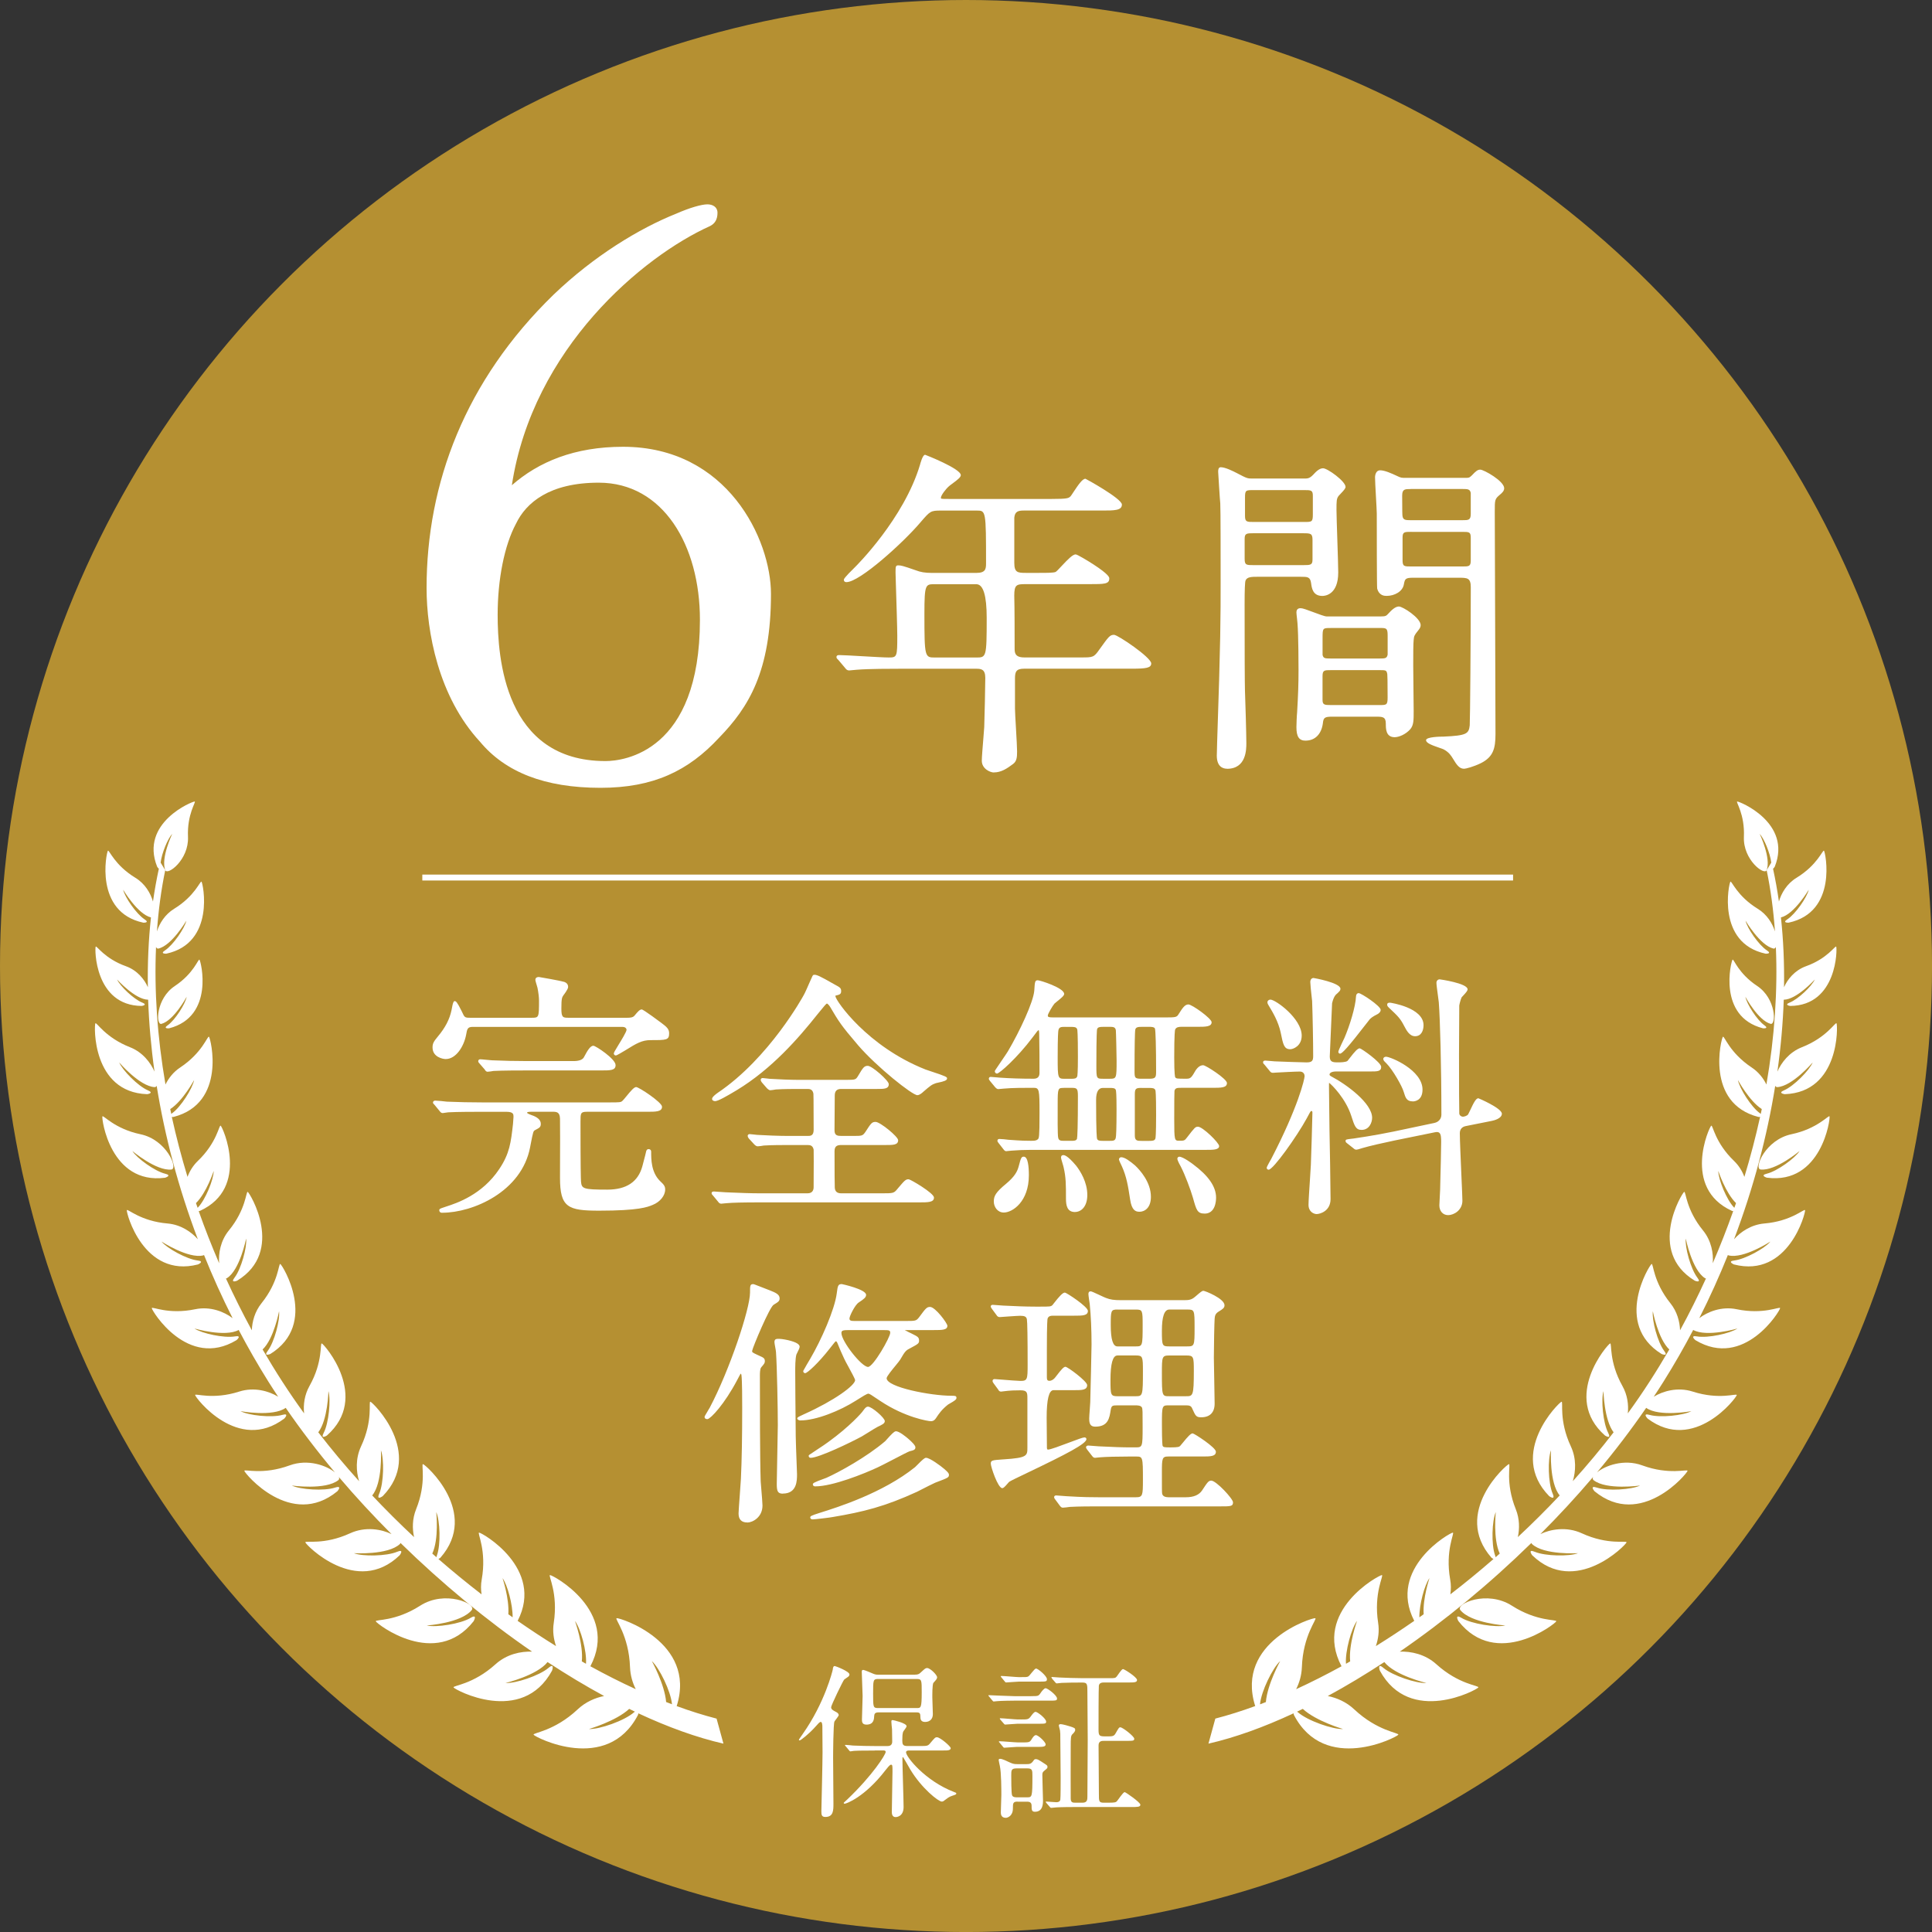<?xml version="1.0" encoding="UTF-8"?>
<svg id="_トンボ" data-name="トンボ" xmlns="http://www.w3.org/2000/svg" viewBox="0 0 643.67 643.67">
  <rect x="0" y="0" width="643.67" height="643.67" fill="#333333" stroke="none"/>
  <defs>
    <style>
      .cls-1 {
        fill: #fff;
      }

      .cls-2 {
        fill: #b59032;
      }
    </style>
  </defs>
  <circle class="cls-2" cx="321.84" cy="321.84" r="321.84"/>
  <g>
    <path class="cls-1" d="M55.89,341.56c-1.75,1.23.43,1.04.43,1.04,15.27-3.91,10.61-22.45,10.13-22.87-.41-.35-1.87,4.56-8.19,8.76-6.32,4.2-6.4,13.14-4.46,12.62,4.15-1.14,8.39-9.02,8.39-9.02-.45,2.4-3.82,7.71-6.3,9.48ZM157.82,540.07s1.39-2.5-1.02-1.06c-3.4,2.04-11.51,3.27-14.62,2.54,0,0,11.47-.78,14.99-5.15,1.66-2.06-8.88-6.78-17.21-1.43-8.34,5.34-14.97,4.52-14.76,5.19.25.79,19.95,16.1,32.63-.08ZM55.01,392.37s2.45-.74.02-1.33c-3.45-.83-9.4-5.15-10.93-7.56,0,0,8.02,6.73,13,6.16,2.35-.28-1.61-9.95-10.3-11.75-8.67-1.82-12.4-6.52-12.68-5.95-.34.66,2.63,22.81,20.88,20.44ZM225.43,568.39c.04-.07.06-.13.06-.13,6.61-21.3-19.2-29.42-20.06-29.14-.73.22,4.1,5.63,4.47,16.35.11,2.71.84,5.17,1.91,7.3-4.98-2.28-10.03-4.83-15.12-7.63,9.72-18.45-12.6-30.47-13.45-30.38-.71.08,2.79,5.93,1.25,15.92-.44,2.78-.03,5.42.76,7.74-4.27-2.64-8.53-5.45-12.79-8.41,9.06-17.52-12.04-29.48-12.85-29.4-.7.07,2.61,5.86.88,15.62-.32,1.72-.29,3.39-.05,4.95-4.85-3.74-9.65-7.67-14.37-11.77.35-.18.67-.45.67-.45,13.18-15.03-5.01-31.07-5.82-31.17-.69-.08,1.31,6.1-2.29,15.03-1.29,3.22-1.29,6.49-.68,9.28-4.79-4.47-9.45-9.1-13.95-13.88,3.5-4.17,2.91-15.03,2.91-15.03,1.1,2.9.97,10.87-.56,14.42-1.08,2.49,1.16.84,1.16.84,13.95-14.3-3.32-31.31-4.12-31.45-.67-.11.98,6.17-3.1,14.87-1.9,4.09-1.64,8.38-.65,11.61-4.76-5.28-9.31-10.71-13.6-16.29,3.18-4.17,3.38-13.72,3.38-13.72.85,2.89.14,10.57-1.57,13.89-1.23,2.34,1.05.91,1.05.91,14.53-12.81-.94-30.51-1.7-30.69-.65-.17.49,6.02-4.08,14.15-1.72,3.05-2.1,6.33-1.81,9.15-2.5-3.44-4.9-6.94-7.19-10.48-2.31-3.56-4.51-7.17-6.63-10.81,3.75-3.53,5.48-12.73,5.48-12.73.36,2.94-1.57,10.26-3.77,13.19-1.57,2.07.87,1.04.87,1.04,16.14-10.04,4.02-29.67,3.31-29.98-.59-.26-.5,5.91-6.24,13.05-2.27,2.82-3.13,6.14-3.24,9.04-3.1-5.7-5.97-11.46-8.63-17.27.11,0,.23-.03.34-.1,4.33-2.73,6.39-13.19,6.39-13.19.33,2.89-1.65,10.13-3.85,13-1.55,2.03.86,1.03.86,1.03,16.02-9.79,4.21-29.27,3.52-29.58-.58-.27-.54,5.83-6.26,12.82-2.83,3.46-3.53,7.7-3.26,10.95-2.49-5.76-4.76-11.57-6.81-17.36.23-.04.42-.09.42-.09,16.74-7.64,7.54-28.01,6.89-28.38-.54-.34-1.19,5.62-7.6,11.75-1.64,1.59-2.75,3.44-3.44,5.31-2.03-6.68-3.77-13.35-5.23-19.97.29,0,.56,0,.56,0,17.82-4.57,12.37-26.23,11.82-26.72-.48-.41-2.18,5.32-9.57,10.23-2.29,1.51-3.89,3.58-4.92,5.68-2.75-15.89-3.77-31.35-3.15-45.81.19.4.46.6.81.52,4.46-1.03,9.29-9.28,9.29-9.28-.57,2.54-4.37,8.07-7.07,9.86-1.93,1.25.41,1.12.41,1.12,16.44-3.55,12.21-23.52,11.71-23.98-.42-.4-2.18,4.78-9.09,9.01-3.12,1.91-4.91,4.91-5.76,7.56.51-7.09,1.42-13.93,2.77-20.41l-1.54-2.51c.39-3.19,2.38-8.01,3.88-9.61,0,0-3.88,8.09-2.34,12.12.73,1.89,7.9-3.47,7.58-11.07-.34-7.61,2.76-11.68,2.24-11.8-.62-.14-18.39,7.04-12.52,21.71,0,0,.29.49.57.68-.77,3.54-1.42,7.18-1.96,10.93-.8-2.76-2.61-5.94-5.89-7.93-6.93-4.22-8.69-9.37-9.12-9-.49.48-4.67,20.46,11.77,23.97,0,0,2.34.12.42-1.12-2.71-1.78-6.53-7.3-7.11-9.85,0,0,4.81,8.15,9.26,9.23-.81,7.45-1.16,15.24-1.03,23.26-1.12-2.59-3.52-5.65-7.33-7.01-7.13-2.55-9.74-6.97-10.05-6.52-.36.52-.42,19.64,15.33,19.76,0,0,2.16-.33.17-1.12-2.82-1.11-7.36-5.45-8.38-7.69,0,0,6,6.65,10.3,6.73.02,0,.03,0,.05-.02.27,7.82.98,15.83,2.12,23.98-1.29-2.99-3.94-6.47-8.17-8.13-8.25-3.23-11.14-8.46-11.53-7.96-.43.6-1.18,22.93,17.23,23.61,0,0,2.54-.33.23-1.3-3.26-1.4-8.41-6.63-9.52-9.27,0,0,6.79,7.95,11.8,8.22.31.01.53-.16.68-.45,2.69,16.78,7.25,34.04,13.72,51.13-2.15-2.43-5.65-4.86-10.08-5.25-9.01-.75-13.36-5.05-13.58-4.44-.26.71,5.5,22.76,23.69,18.09,0,0,2.4-1.04-.14-1.33-3.59-.42-10.16-4.04-12-6.3,0,0,8.94,5.82,13.92,4.61.1-.02.16-.08.24-.14,2.85,7.08,6.02,14.11,9.53,21.05-2.73-2.1-7.41-4.03-12.48-2.97-8.95,1.87-14.4-1.02-14.45-.37-.04.77,11.94,20.48,28.22,10.67,0,0,2.02-1.7-.53-1.25-3.61.62-11.02-.98-13.47-2.63,0,0,10.21,2.98,14.74.48,3.05,5.8,6.34,11.54,9.87,17.18,1.07,1.7,2.16,3.39,3.28,5.07-2.99-1.85-7.95-3.33-12.98-1.72-8.89,2.85-14.72.49-14.69,1.15.02.79,14.25,19.5,29.71,7.84,0,0,1.87-1.94-.66-1.22-3.59,1.02-11.27.17-13.92-1.24,0,0,10.78,1.98,15.05-1.11,5.04,7.31,10.53,14.51,16.4,21.51-2.7-2.24-8.94-4.59-15.08-2.34-9.05,3.32-15.15,1.14-15.1,1.82.08.8,15.53,19.48,30.98,6.81,0,0,1.84-2.07-.75-1.23-3.66,1.21-11.61.67-14.4-.68,0,0,11.24,1.59,15.5-1.81.31-.24.32-.61.15-1.04,5.56,6.55,11.45,12.92,17.56,19.03-3.25-1.61-8.7-2.63-13.82-.27-8.74,4.02-15.01,2.33-14.9,3.01.15.81,17.05,18.17,31.43,4.31,0,0,1.67-2.22-.85-1.16-3.53,1.49-11.51,1.59-14.4.47,0,0,11.33.68,15.31-3.05.11-.11.18-.23.21-.37,13.87,13.57,28.82,25.89,43.85,36.22-3.71-.15-8.47.82-12.2,4.21-7.5,6.78-14.3,7.06-13.97,7.71.38.76,22.8,12.83,32.82-5.6,0,0,.96-2.76-1.2-.9-3.09,2.61-11.04,5.23-14.29,5.02,0,0,10.46-2.5,13.99-6.97,6.31,4.14,12.61,7.93,18.84,11.31-2.99.61-6.15,1.95-8.79,4.43-7.82,7.35-15.06,7.79-14.7,8.47.42.79,24.47,13.19,34.77-6.58,0,0,.09-.25.13-.55,9.89,4.61,19.44,8.06,28.35,10.1l-2.29-8.34c-4.33-1.12-8.79-2.52-13.34-4.19ZM56.72,369.5c4.17-2.66,7.95-9.67,7.95-9.67-.53,2.81-4.45,9.01-7.34,11.07-.12.09-.18.14-.27.21-.11-.54-.22-1.07-.34-1.61ZM65.29,400.83c3.53-3.45,5.91-10.72,5.91-10.72-.02,2.86-2.8,9.68-5.27,12.2-.03.04-.05.07-.08.09-.19-.52-.37-1.05-.56-1.57ZM144.02,517.6c2.28-4.89,1.32-13.83,1.32-13.83,1.26,2.82,1.55,10.8.23,14.42-.09.26-.14.43-.18.61-.45-.4-.9-.79-1.36-1.2ZM170.79,538.83c-.47-.34-.95-.68-1.43-1.02.35-5.28-1.94-12.05-1.94-12.05,1.67,2.32,3.42,8.9,3.37,13.07ZM195.24,554.31c-.47-.27-.93-.53-1.4-.8.58-5.57-2.28-13.46-2.28-13.46,1.89,2.51,3.99,10.13,3.67,14.26ZM211.28,570.44c-3.22,2.86-11.63,5.77-15.09,5.61,0,0,9.03-2.61,13.44-6.72.62.31,1.26.62,1.9.93-.09.06-.15.09-.25.18ZM221.93,567.06c-.49-5.95-4.77-13.66-4.77-13.66,2.52,2.29,6.34,10.08,6.72,14.4-.64-.24-1.3-.49-1.95-.75Z"/>
    <path class="cls-1" d="M581.49,332.08s4.24,7.88,8.39,9.02c1.94.52,1.86-8.42-4.46-12.62-6.33-4.2-7.78-9.11-8.19-8.76-.48.42-5.15,18.97,10.13,22.87,0,0,2.18.19.43-1.04-2.48-1.77-5.84-7.09-6.3-9.48ZM518.49,540.16c.21-.67-6.42.15-14.76-5.19-8.33-5.34-18.87-.63-17.21,1.43,3.52,4.37,14.99,5.15,14.99,5.15-3.12.73-11.23-.5-14.62-2.54-2.41-1.44-1.02,1.06-1.02,1.06,12.68,16.19,32.39.87,32.63.08ZM609.54,371.93c-.28-.56-4,4.13-12.68,5.95-8.69,1.81-12.65,11.48-10.3,11.75,4.98.57,13-6.16,13-6.16-1.53,2.41-7.48,6.73-10.93,7.56-2.43.59.02,1.33.02,1.33,18.25,2.38,21.22-19.77,20.88-20.44ZM404.9,572.58l-2.29,8.34c8.91-2.04,18.46-5.49,28.35-10.1.05.3.13.55.13.55,10.3,19.77,34.34,7.37,34.77,6.58.36-.68-6.87-1.12-14.7-8.47-2.64-2.48-5.8-3.82-8.79-4.43,6.23-3.38,12.53-7.18,18.84-11.31,3.53,4.47,13.99,6.97,13.99,6.97-3.25.2-11.2-2.42-14.29-5.02-2.16-1.86-1.2.9-1.2.9,10.02,18.43,32.44,6.36,32.82,5.6.33-.65-6.47-.93-13.97-7.71-3.73-3.39-8.5-4.36-12.2-4.21,15.03-10.33,29.99-22.65,43.85-36.22.03.13.1.26.21.37,3.97,3.73,15.31,3.05,15.31,3.05-2.89,1.11-10.87,1.01-14.4-.47-2.52-1.06-.85,1.16-.85,1.16,14.38,13.87,31.28-3.5,31.43-4.31.11-.68-6.16,1.01-14.9-3.01-5.12-2.36-10.56-1.33-13.82.27,6.11-6.11,12-12.48,17.56-19.03-.17.43-.16.79.15,1.04,4.26,3.4,15.5,1.81,15.5,1.81-2.79,1.35-10.74,1.9-14.4.68-2.59-.85-.75,1.23-.75,1.23,15.45,12.67,30.9-6.01,30.98-6.81.05-.68-6.06,1.5-15.1-1.82-6.14-2.25-12.38.1-15.08,2.34,5.87-6.99,11.36-14.19,16.4-21.51,4.27,3.09,15.05,1.11,15.05,1.11-2.64,1.41-10.33,2.26-13.92,1.24-2.54-.73-.66,1.22-.66,1.22,15.46,11.66,29.68-7.04,29.71-7.84.03-.65-5.8,1.71-14.69-1.15-5.03-1.61-9.99-.13-12.98,1.72,1.12-1.68,2.21-3.37,3.28-5.07,3.53-5.63,6.82-11.37,9.87-17.18,4.53,2.5,14.74-.48,14.74-.48-2.45,1.65-9.86,3.26-13.47,2.63-2.55-.46-.53,1.25-.53,1.25,16.28,9.8,28.26-9.9,28.22-10.67-.05-.65-5.5,2.24-14.45.37-5.07-1.06-9.75.87-12.48,2.97,3.52-6.94,6.68-13.97,9.53-21.05.09.06.15.12.24.14,4.98,1.21,13.92-4.61,13.92-4.61-1.84,2.26-8.41,5.87-12,6.3-2.54.29-.14,1.33-.14,1.33,18.19,4.67,23.95-17.38,23.69-18.09-.22-.61-4.57,3.69-13.58,4.44-4.43.39-7.93,2.82-10.08,5.25,6.47-17.08,11.03-34.35,13.72-51.13.15.29.37.46.68.45,5.01-.27,11.8-8.22,11.8-8.22-1.11,2.64-6.27,7.87-9.52,9.27-2.31.97.23,1.3.23,1.3,18.4-.68,17.66-23.01,17.23-23.61-.39-.5-3.28,4.73-11.53,7.96-4.23,1.66-6.88,5.14-8.17,8.13,1.14-8.15,1.85-16.16,2.12-23.98.02.01.04.02.05.02,4.3-.08,10.3-6.73,10.3-6.73-1.01,2.23-5.56,6.57-8.38,7.69-1.99.79.17,1.12.17,1.12,15.75-.13,15.69-19.24,15.33-19.76-.31-.44-2.92,3.97-10.05,6.52-3.8,1.37-6.2,4.42-7.33,7.01.12-8.02-.22-15.8-1.03-23.26,4.45-1.08,9.26-9.23,9.26-9.23-.58,2.55-4.4,8.07-7.11,9.85-1.92,1.25.42,1.12.42,1.12,16.44-3.51,12.26-23.49,11.77-23.97-.43-.38-2.19,4.77-9.12,9-3.28,1.99-5.09,5.17-5.89,7.93-.54-3.75-1.19-7.39-1.96-10.93.28-.19.57-.68.57-.68,5.87-14.66-11.91-21.84-12.52-21.71-.53.12,2.58,4.2,2.24,11.8-.32,7.6,6.85,12.96,7.58,11.07,1.54-4.03-2.34-12.12-2.34-12.12,1.5,1.6,3.49,6.42,3.88,9.61l-1.54,2.51c1.35,6.49,2.26,13.32,2.77,20.41-.84-2.65-2.63-5.65-5.76-7.56-6.91-4.24-8.66-9.41-9.09-9.01-.49.47-4.73,20.43,11.71,23.98,0,0,2.34.13.41-1.12-2.7-1.79-6.51-7.32-7.07-9.86,0,0,4.83,8.24,9.29,9.28.35.08.62-.13.81-.52.62,14.46-.4,29.92-3.15,45.81-1.03-2.1-2.63-4.17-4.92-5.68-7.39-4.91-9.09-10.64-9.57-10.23-.56.48-6.01,22.14,11.82,26.72,0,0,.27.01.56,0-1.46,6.62-3.2,13.29-5.23,19.97-.69-1.86-1.8-3.72-3.44-5.31-6.41-6.14-7.06-12.09-7.6-11.75-.65.37-9.85,20.74,6.89,28.38,0,0,.19.05.42.09-2.05,5.79-4.32,11.6-6.81,17.36.27-3.25-.43-7.49-3.26-10.95-5.72-7-5.67-13.09-6.26-12.82-.69.31-12.5,19.79,3.52,29.58,0,0,2.41,1,.86-1.03-2.2-2.87-4.17-10.11-3.85-13,0,0,2.07,10.46,6.39,13.19.11.07.22.09.34.1-2.65,5.81-5.52,11.58-8.63,17.27-.11-2.9-.97-6.22-3.24-9.04-5.74-7.14-5.65-13.31-6.24-13.05-.71.32-12.83,19.94,3.31,29.98,0,0,2.44,1.03.87-1.04-2.2-2.93-4.13-10.25-3.77-13.19,0,0,1.73,9.2,5.48,12.73-2.12,3.64-4.32,7.25-6.63,10.81-2.28,3.54-4.69,7.04-7.19,10.48.29-2.83-.09-6.1-1.81-9.15-4.56-8.14-3.43-14.32-4.08-14.15-.76.19-16.23,17.88-1.7,30.69,0,0,2.27,1.43,1.05-.91-1.72-3.32-2.42-11-1.57-13.89,0,0,.2,9.55,3.38,13.72-4.29,5.58-8.84,11.02-13.6,16.29.99-3.24,1.26-7.52-.65-11.61-4.08-8.71-2.43-14.98-3.1-14.87-.79.14-18.07,17.15-4.12,31.45,0,0,2.23,1.65,1.16-.84-1.53-3.55-1.66-11.52-.56-14.42,0,0-.59,10.86,2.91,15.03-4.5,4.78-9.16,9.41-13.95,13.88.6-2.79.61-6.06-.68-9.28-3.6-8.93-1.6-15.11-2.29-15.03-.8.1-18.99,16.15-5.82,31.17,0,0,.32.27.67.45-4.71,4.1-9.51,8.03-14.37,11.77.24-1.56.27-3.23-.05-4.95-1.73-9.76,1.58-15.55.88-15.62-.81-.07-21.9,11.89-12.85,29.4-4.26,2.95-8.53,5.77-12.79,8.41.79-2.33,1.2-4.96.76-7.74-1.55-9.99,1.96-15.84,1.25-15.92-.84-.08-23.17,11.93-13.45,30.38-5.1,2.79-10.14,5.35-15.12,7.63,1.07-2.13,1.81-4.59,1.91-7.3.37-10.72,5.2-16.13,4.47-16.35-.87-.27-26.67,7.84-20.06,29.14,0,0,.02.06.06.13-4.55,1.67-9.01,3.07-13.34,4.19ZM586.62,371.11c-.09-.07-.15-.13-.27-.21-2.89-2.06-6.81-8.26-7.34-11.07,0,0,3.78,7.01,7.95,9.67-.11.54-.22,1.07-.34,1.61ZM577.82,402.4s-.05-.05-.08-.09c-2.48-2.53-5.25-9.34-5.27-12.2,0,0,2.38,7.27,5.91,10.72-.18.53-.37,1.05-.56,1.57ZM498.29,518.8c-.04-.18-.09-.35-.18-.61-1.33-3.62-1.03-11.59.23-14.42,0,0-.96,8.94,1.32,13.83-.47.41-.91.8-1.36,1.2ZM476.25,525.76s-2.29,6.77-1.94,12.05c-.48.34-.95.69-1.43,1.02-.05-4.17,1.7-10.76,3.37-13.07ZM452.11,540.05s-2.86,7.89-2.28,13.46c-.47.27-.93.53-1.4.8-.32-4.13,1.79-11.75,3.67-14.26ZM432.14,570.26c.64-.31,1.28-.62,1.9-.93,4.41,4.11,13.44,6.72,13.44,6.72-3.46.15-11.86-2.76-15.09-5.61-.1-.09-.16-.12-.25-.18ZM419.79,567.81c.38-4.32,4.2-12.12,6.72-14.4,0,0-4.28,7.7-4.77,13.66-.65.26-1.31.5-1.95.75Z"/>
  </g>
  <path class="cls-1" d="M159.94,247.14c-13.92-15.04-17.82-36.76-17.82-51.24,0-34.81,12.81-69.07,42.33-97.75,13.37-12.81,28.4-22,40.94-27.01,4.46-1.95,8.35-3.06,10.31-3.06,1.67,0,3.34.84,3.34,2.79,0,2.23-.83,3.62-2.51,4.46-22.28,10.02-59.04,40.66-66,86.33,8.91-7.8,20.88-12.81,37.04-12.81,34.81,0,49.29,30.91,49.29,49.01,0,25.9-7.52,37.87-17.27,47.9-10.3,11.14-22,16.71-39.54,16.71-18.66,0-31.75-5.29-40.1-15.32ZM233.19,206.48c0-24.78-12.25-45.67-33.7-45.67-16.43,0-24.23,6.68-27.57,13.65-3.9,7.24-6.12,18.66-6.12,30.36,0,14.2,2.23,48.74,35.92,48.74,6.13,0,31.47-3.06,31.47-47.06Z"/>
  <g>
    <g>
      <path class="cls-1" d="M209.03,339.47c.95,0,1.99-.09,2.6-.78.95-1.12,1.64-1.99,2.16-1.99.35,0,5.62,3.89,6.32,4.41,1.73,1.3,2.42,1.9,2.42,3.11,0,1.9-.52,1.9-5.8,1.9-3.03,0-5.02,1.21-8.48,3.37-.43.26-2.85,1.73-3.11,1.73-.17,0-.26-.17-.26-.26,0-.52,4.24-6.66,4.24-7.87,0-.26-.17-1.38-1.82-1.38h-49.83c-2.07,0-2.25,1.04-2.6,3.03-.69,3.55-3.11,7.7-6.4,7.7-.86,0-3.98-.61-3.98-3.46,0-1.04.17-1.64,1.64-3.37,2.68-3.2,4.07-6.05,4.67-9,.09-.52.52-2.68.69-2.68.43,0,1.73,2.68,1.99,3.2.95,2.08,1.04,2.34,3.2,2.34h20.5c2.77,0,2.77-.61,2.77-6.14,0-.95-.17-2.6-.52-4.33-.08-.43-.69-2.16-.69-2.6,0-.35.26-.52.78-.52s8.04,1.47,8.13,1.56c.6.17,1.21.52,1.21,1.38,0,.52-1.12,2.08-1.47,2.51-.52.78-.78,1.04-.78,4.67,0,3.03.52,3.46,2.68,3.46h19.72ZM177.02,370.01c-.86,0-1.82.09-1.82.69,0,.52.61.78,2.51,1.47.6.26,2.07.95,2.07,2.25,0,.86-.17.95-1.64,1.73-.86.43-.86.6-1.9,5.97-2.94,15.57-19.98,21.54-28.9,21.54-.61,0-.61-.35-.61-.43,0-.26.26-.26,2.25-.95,3.46-1.12,11.94-3.98,17.65-12.54,3.54-5.28,3.98-9.08,4.67-15.23,0-.52.17-1.82.17-2.42,0-.95-.08-2.08-2.77-2.08h-8.48c-1.9,0-7.87,0-10.9.17-.26,0-1.56.26-1.82.26-.35,0-.52-.26-.78-.6l-1.64-1.99c-.35-.35-.43-.43-.43-.52,0-.17.17-.26.35-.26.61,0,3.29.26,3.8.35,3.98.17,7.87.26,11.85.26h42.39c3.55,0,3.98,0,4.67-.69.69-.6,3.37-4.41,4.24-4.41.78,0,8.22,5.02,8.22,6.14,0,1.3-1.73,1.3-4.67,1.3h-19.98c-2.51,0-2.51.95-2.51,3.72,0,3.55,0,17.82.17,19.98.26,2.77,1.12,3.03,9.17,3.03,9.78,0,9.86-.17,12.03-8.05,1.04-3.89,1.12-4.33,1.21-4.76.09-.43.17-.69.52-.69.26,0,.43.17.43.43,0,2.59,0,7.01,3.03,10.03,1.3,1.21,1.64,1.64,1.64,2.6,0,1.99-1.73,3.89-3.89,4.76-1.64.69-4.5,1.9-17.73,1.9-10.12,0-12.63-.95-12.63-10.55,0-3.11.09-16.7,0-19.72-.08-2.42-1.3-2.68-2.85-2.68h-7.1ZM191.04,353.92c2.94,0,3.12,0,3.89-1.56.61-1.12,1.82-3.55,2.77-3.55.61,0,7.01,4.24,7.01,6.06,0,1.38-1.38,1.38-4.58,1.38h-24.83c-1.99,0-7.87,0-10.9.17-.35.09-1.64.26-1.9.26s-.43-.17-.69-.6l-1.73-1.99c-.35-.35-.35-.43-.35-.52,0-.17.09-.26.26-.26.6,0,3.29.35,3.89.35,3.89.17,7.78.26,11.85.26h15.31Z"/>
      <path class="cls-1" d="M147.35,404.06c-.74,0-1-.43-1-.83,0-.48.31-.58,1.33-.92.3-.1.69-.23,1.18-.4,3.22-1.05,11.74-3.82,17.45-12.39,3.5-5.21,3.91-8.91,4.6-15.05,0-.22.04-.66.08-1.12.05-.47.09-.96.09-1.26,0-.83,0-1.68-2.38-1.68h-8.48c-1.94,0-7.86,0-10.88.17-.12,0-.56.08-.86.12-.51.08-.82.14-.98.14-.52,0-.79-.36-1.05-.7l-1.68-2.04c-.39-.39-.52-.52-.52-.77,0-.37.31-.65.74-.65.63,0,3.33.26,3.87.35,3.97.17,7.84.25,11.79.25h42.39c3.55,0,3.83-.01,4.39-.58.22-.19.67-.74,1.15-1.33,1.8-2.21,2.71-3.2,3.37-3.2.91,0,8.61,5.09,8.61,6.54,0,1.69-2.01,1.69-5.06,1.69h-19.98c-2.12,0-2.12.51-2.12,3.33,0,14.72.1,18.97.17,19.95.22,2.36.72,2.66,8.78,2.66q9.52,0,11.65-7.76c1.05-3.93,1.12-4.32,1.21-4.73.08-.38.2-1.01.91-1.01.48,0,.82.35.82.83,0,2.56,0,6.84,2.91,9.76,1.3,1.21,1.76,1.74,1.76,2.87,0,2.04-1.7,4.15-4.14,5.12-1.71.72-4.58,1.93-17.88,1.93-10.39,0-13.02-1.08-13.02-10.95,0-.81,0-2.32.01-4.16.02-5.3.05-13.32-.01-15.55-.08-2.14-1.03-2.3-2.46-2.3h-7.1c-1.38,0-1.42.27-1.42.3,0,.26.89.61,2.25,1.1,1.56.67,2.33,1.55,2.33,2.62s-.35,1.28-1.84,2.07c-.65.33-.68.34-1.59,5.07l-.12.63c-2.82,14.91-19.14,21.86-29.28,21.86ZM147.3,403.27h.05c9.88,0,25.77-6.74,28.51-21.22l.12-.64c.95-4.92.99-5.11,1.99-5.61q1.43-.75,1.43-1.38c0-.73-.62-1.36-1.84-1.89-1.88-.68-2.75-1-2.75-1.83,0-1.08,1.55-1.08,2.21-1.08h7.1c1.52,0,3.15.24,3.24,3.06.07,2.25.03,10.27.02,15.58,0,1.84-.02,3.35-.02,4.16,0,9.28,2.17,10.16,12.24,10.16,13.14,0,16.03-1.22,17.58-1.87,2.16-.86,3.66-2.67,3.66-4.4,0-.77-.22-1.09-1.52-2.31-3.15-3.15-3.15-7.64-3.15-10.32-.05-.02-.13.11-.18.34-.08.42-.16.82-1.21,4.78-2.23,8.1-2.57,8.34-12.41,8.34-7.97,0-9.27-.23-9.56-3.38-.08-1-.17-5.28-.17-20.02,0-2.74,0-4.11,2.9-4.11h19.98c2.89,0,4.28-.04,4.28-.9-.19-.9-6.89-5.6-7.84-5.75-.43.07-1.99,1.99-2.75,2.91-.54.66-.97,1.19-1.22,1.41-.78.79-1.34.79-4.93.79h-42.39c-3.96,0-7.84-.08-11.87-.26-.48-.08-2.64-.29-3.52-.34.03.03.07.07.1.1l1.67,2.02c.28.38.36.46.48.46.1,0,.55-.07.85-.12.5-.08.81-.13.97-.13,3.02-.17,8.95-.17,10.9-.17h8.48c2.78,0,3.16,1.19,3.16,2.47,0,.32-.05.84-.09,1.33-.04.43-.08.85-.08,1.09-.68,6.09-1.13,10.08-4.73,15.44-5.87,8.8-14.57,11.63-17.85,12.7-.49.17-.88.3-1.19.4-.25.08-.47.16-.62.22ZM147.14,403.23h0s0,0,0,0ZM145.04,367.21h0ZM162.49,357.08c-.51,0-.79-.39-1.03-.8l-1.69-1.94c-.33-.33-.44-.52-.44-.78,0-.39.26-.65.65-.65.32,0,1.13.08,1.98.17.8.08,1.63.17,1.91.17,3.94.17,7.81.26,11.85.26h15.31q2.88,0,3.54-1.34l.16-.3c.98-1.83,1.93-3.47,2.96-3.47.76,0,7.4,4.38,7.4,6.45,0,1.78-1.66,1.78-4.98,1.78h-24.83c-1.95,0-7.86,0-10.88.17-.29.08-1.62.26-1.93.26ZM160.26,353.72s.05.06.09.09l1.75,2.01c.29.47.36.47.4.47.22,0,1.49-.17,1.81-.25,3.11-.18,9.05-.18,11-.18h24.83c3.4,0,4.19-.09,4.19-.99,0-1.43-5.79-5.48-6.65-5.67-.61,0-1.79,2.22-2.23,3.05l-.16.29c-.88,1.76-1.26,1.76-4.24,1.76h-15.31c-4.05,0-7.93-.08-11.87-.26h0c-.31,0-1.12-.09-1.97-.18-.61-.06-1.24-.13-1.63-.16ZM148.48,352.84c-.92,0-4.37-.65-4.37-3.85,0-1.19.25-1.88,1.74-3.63,2.51-2.99,3.96-5.8,4.58-8.82.51-3,.81-3,1.08-3,.38,0,.76.23,2.26,3.26l.13.27c.89,1.93.92,2.01,2.8,2.01h20.5c2.33,0,2.38-.11,2.38-5.75,0-1.03-.2-2.7-.51-4.25-.03-.16-.13-.49-.25-.86-.28-.9-.45-1.51-.45-1.81,0-.21.08-.91,1.17-.91.06,0,7.02,1.2,8.24,1.59v-.02c.99.28,1.5.88,1.5,1.76,0,.78-1.54,2.73-1.56,2.75-.47.71-.69,1.04-.69,4.43,0,2.95.48,3.07,2.29,3.07h19.72c.9,0,1.8-.08,2.3-.65l.19-.22c.96-1.15,1.6-1.9,2.27-1.9.58,0,6.49,4.45,6.55,4.49,1.69,1.27,2.58,2,2.58,3.43,0,2.3-.82,2.3-6.19,2.3-2.84,0-4.69,1.08-8.27,3.32l-.18.11c-2.8,1.68-2.98,1.68-3.14,1.68-.38,0-.65-.34-.65-.65,0-.29.29-.79,1.52-2.81,1.02-1.66,2.72-4.44,2.72-5.07,0-.1-.04-.99-1.42-.99h-49.83c-1.74,0-1.86.73-2.2,2.67-.76,3.92-3.4,8.05-6.79,8.05ZM151.65,334.6c-.16.58-.36,1.57-.45,2.08-.65,3.17-2.16,6.08-4.75,9.18-1.42,1.67-1.56,2.18-1.56,3.12,0,2.89,3.55,3.07,3.59,3.07,2.97,0,5.32-3.8,6.01-7.38.36-2.02.59-3.35,2.98-3.35h49.83c1.75,0,2.21,1.16,2.21,1.78,0,.78-1.17,2.76-2.83,5.48-.48.78-1.01,1.64-1.26,2.12.34-.18,1.05-.58,2.46-1.43l.17-.1c3.3-2.06,5.49-3.43,8.68-3.43,5.41,0,5.41-.06,5.41-1.51,0-1.02-.56-1.52-2.27-2.8-1.3-.98-5.68-4.16-6.17-4.35-.21.01-.94.88-1.58,1.64l-.19.23c-.71.81-1.86.92-2.9.92h-19.72c-2.5,0-3.08-.72-3.08-3.85,0-3.49.23-3.97.79-4.81,0,0,.07-.1.07-.11.6-.76,1.37-1.98,1.39-2.26,0-.52-.28-.82-.93-1.01-.02,0-.03-.01-.05-.02-.63-.19-7.53-1.51-7.97-1.52-.26,0-.39.04-.39.12,0,.21.26,1.07.42,1.59.13.41.23.77.26.93.32,1.6.53,3.33.53,4.4,0,5.54,0,6.54-3.16,6.54h-20.5c-2.32,0-2.55-.35-3.51-2.47l-.12-.25c-.74-1.49-1.17-2.21-1.41-2.55Z"/>
    </g>
    <g>
      <path class="cls-1" d="M262.64,381.08c-1.99,0-5.45,0-8.22.17-.35.09-1.64.26-1.99.26-.26,0-.52-.17-.86-.52l-1.82-1.99c-.08-.09-.26-.43-.26-.6,0-.09.08-.17.26-.17.35,0,2.17.26,2.51.26,2.77.17,7.44.35,10.12.35h6.75c.78,0,2.34,0,2.34-2.42,0-1.9,0-11.51-.09-12.11-.35-1.9-1.73-1.9-2.42-1.9h-2.85c-1.82,0-5.1,0-7.7.17-.26.09-1.65.26-1.82.26s-.6-.35-.78-.52l-1.73-1.99c-.09-.09-.26-.43-.26-.61,0-.09.09-.17.26-.17.35,0,1.99.26,2.33.26,2.51.17,7.01.35,9.43.35h16.18c3.03,0,3.29-.09,4.15-1.47,1.73-2.94,1.99-3.2,2.94-3.2,1.3,0,6.58,4.85,6.58,5.71,0,1.21-1.3,1.21-3.46,1.21h-12.03c-1.38,0-2.51.61-2.51,2.6,0,1.82-.08,9.95-.08,11.59,0,2.25,1.64,2.25,2.68,2.25h3.8c3.11,0,3.46,0,4.5-1.47,1.9-2.94,2.08-3.2,3.11-3.2,1.39,0,7.1,4.84,7.1,5.71,0,1.21-1.39,1.21-3.81,1.21h-14.62c-.95,0-2.76,0-2.76,2.42s0,10.64.08,12.2c.09,1.47.95,2.25,2.51,2.25h13.41c3.89,0,4.32,0,5.54-1.47,2.42-2.85,2.68-3.2,3.55-3.2.52,0,8.04,4.59,8.04,5.71,0,1.21-1.73,1.21-4.58,1.21h-53.12c-7.61,0-10.04.17-10.9.26-.35,0-1.56.17-1.82.17-.35,0-.52-.17-.78-.52l-1.64-1.99c-.35-.43-.43-.43-.43-.6s.17-.17.35-.17c.61,0,3.29.26,3.8.26,4.24.17,7.79.35,11.85.35h15.57c1.82,0,2.42-1.21,2.42-2.42,0-1.99.08-12.03,0-12.54-.35-1.9-1.82-1.9-2.34-1.9h-6.48ZM277.52,328.14c2.08,1.12,2.33,1.21,2.33,2.08,0,.69-.17.78-1.64,1.12-.26.09-.26.43-.26.6,0,1.3,10.38,16.87,30.28,24.74,1.12.43,6.92,2.16,6.92,2.6,0,.6-2.94,1.04-3.46,1.21-1.47.52-1.9.86-4.33,2.94-.26.26-1.12,1.04-1.73,1.04-1.39,0-12.98-9-19.38-16.44-5.71-6.66-6.49-7.96-9.35-12.8-.26-.43-.95-1.3-1.38-1.3-.52,0-1.39,1.21-3.37,3.63-7.7,9.69-16.26,18.86-26.82,25.26-1.47.87-5.97,3.63-7.09,3.63-.17,0-.61-.09-.61-.35,0-.43,1.12-1.3,1.73-1.73,16.96-11.42,28.11-31.49,28.72-32.61.61-.95,2.94-6.58,3.03-6.58.69-.35,3.2,1.12,6.4,2.94Z"/>
      <path class="cls-1" d="M240.32,401.03c-.55,0-.82-.31-1.09-.68l-1.63-1.97c-.12-.15-.21-.24-.27-.31-.13-.14-.25-.28-.25-.54s.13-.57.74-.57c.33,0,1.21.07,2.06.14.74.06,1.51.12,1.74.12l1.64.07c3.59.15,6.68.28,10.21.28h15.57c1.77,0,2.03-1.27,2.03-2.03,0-.52,0-1.57.01-2.87.02-3.21.05-9.2,0-9.62-.25-1.38-1.13-1.57-1.95-1.57h-6.48c-2.03,0-5.44,0-8.2.17-.29.08-1.62.26-2.01.26-.45,0-.81-.31-1.14-.63l-1.84-2c-.14-.14-.36-.58-.36-.87,0-.27.23-.57.65-.57.18,0,.62.05,1.31.13.47.06,1.05.13,1.2.13,2.69.17,7.39.35,10.12.35h6.75c.82,0,1.95,0,1.95-2.03,0-10.65-.07-11.92-.08-12.05-.28-1.57-1.34-1.57-2.03-1.57h-2.85c-1.77,0-5.05,0-7.63.17-.4.1-1.71.26-1.89.26-.41,0-1.03-.61-1.05-.63l-1.75-2.01c-.13-.12-.36-.57-.36-.86,0-.27.23-.57.65-.57.18,0,.58.05,1.22.13.43.06.97.13,1.12.13,2.65.18,7.13.35,9.43.35h16.18c3.01,0,3.08-.1,3.82-1.28,1.72-2.92,2.08-3.39,3.28-3.39,1.37,0,6.97,4.9,6.97,6.1,0,1.6-1.62,1.6-3.85,1.6h-12.03c-1.44,0-2.12.7-2.12,2.2,0,.93-.02,3.52-.04,6.05-.02,2.4-.04,4.74-.04,5.54,0,1.72.99,1.86,2.29,1.86h3.8c3.08,0,3.26,0,4.18-1.3,1.93-2.98,2.18-3.37,3.44-3.37,1.47,0,7.49,4.9,7.49,6.1,0,1.6-1.67,1.6-4.2,1.6h-14.62c-1.25,0-2.37.16-2.37,2.03,0,7.05.03,11.15.08,12.18.08,1.26.77,1.88,2.12,1.88h13.41c3.82,0,4.14,0,5.23-1.33l.29-.35c2.21-2.6,2.55-3,3.56-3,.57,0,8.44,4.6,8.44,6.1,0,1.6-1.98,1.6-4.98,1.6h-53.12c-5.41,0-9.16.09-10.86.26-.22,0-.63.05-1.02.09-.37.04-.71.08-.84.08ZM238.1,397.75s.07.08.11.13l1.64,1.99c.26.35.33.38.48.38.11,0,.42-.04.75-.07.42-.05.88-.1,1.07-.1,1.68-.17,5.46-.26,10.9-.26h53.12c2.75,0,4.19-.04,4.19-.82-.21-.89-6.75-5.09-7.7-5.32-.58,0-.79.23-2.91,2.73l-.29.34c-1.33,1.61-1.93,1.61-5.84,1.61h-13.41c-1.77,0-2.8-.93-2.9-2.62-.08-1.57-.08-9.59-.08-12.22,0-2.81,2.21-2.81,3.16-2.81h14.62c2.53,0,3.42-.07,3.42-.82-.21-.83-5.56-5.32-6.7-5.32-.81,0-.88.08-2.78,3.02-1.16,1.65-1.72,1.65-4.83,1.65h-3.8c-1,0-3.07,0-3.07-2.64,0-.8.02-3.15.04-5.55.02-2.52.05-5.11.05-6.04,0-1.93,1.03-2.99,2.9-2.99h12.03c2.27,0,3.07-.07,3.07-.82-.18-.84-5.11-5.32-6.19-5.32-.71,0-.88.08-2.6,3.01-.98,1.57-1.43,1.66-4.49,1.66h-16.18c-2.32,0-6.82-.17-9.46-.35h0c-.16,0-.56-.05-1.19-.13-.3-.04-.66-.09-.89-.11.02.04.04.08.06.1l1.74,2c.14.14.43.36.53.39.15,0,1.45-.18,1.65-.24.03-.01.07-.02.1-.02,2.61-.17,5.94-.17,7.73-.17h2.85c.72,0,2.4,0,2.81,2.23.08.54.09,6.92.09,12.18,0,2.82-1.98,2.82-2.73,2.82h-6.75c-2.75,0-7.46-.18-10.14-.35h0c-.16,0-.59-.05-1.27-.13-.33-.04-.73-.09-.99-.11.02.04.05.08.06.1l1.82,1.99c.26.26.45.39.57.39.3,0,1.56-.16,1.89-.25,2.85-.18,6.27-.18,8.32-.18h6.48c1.54,0,2.46.75,2.73,2.23.06.36.05,3.7.02,9.75,0,1.29-.02,2.35-.02,2.86,0,1.36-.74,2.82-2.81,2.82h-15.57c-3.54,0-6.65-.13-10.25-.28l-1.62-.07h0c-.25,0-.96-.06-1.79-.12-.62-.05-1.3-.1-1.71-.13ZM238.24,366.86c-.39,0-1-.2-1-.74,0-.19,0-.7,1.9-2.05,17.21-11.59,28.49-32.27,28.6-32.48.36-.56,1.34-2.81,2.06-4.46.91-2.08,1.01-2.3,1.23-2.32.84-.31,2.62.69,6.12,2.67l.89.5c1.82.98,2.2,1.19,2.2,2.24s-.57,1.18-1.94,1.51c.04,0,.04.17.04.22.16,1.5,10.55,16.67,30.03,24.38.3.12.98.34,1.78.6,5.14,1.68,5.38,1.91,5.38,2.36,0,.66-.94.98-3.04,1.42-.31.07-.57.12-.69.16-1.39.49-1.76.78-4.19,2.87-.17.17-1.17,1.13-1.99,1.13-1.7,0-13.55-9.46-19.68-16.57-5.78-6.74-6.54-8.04-9.38-12.86-.31-.53-.87-1.08-1.05-1.1-.26.04-1.12,1.09-2.1,2.3l-.97,1.18c-6.44,8.11-15.32,18.31-26.92,25.35l-.62.37c-2.7,1.61-5.66,3.33-6.68,3.33ZM238.08,366.04c.06.02.12.03.17.03.89,0,4.8-2.33,6.27-3.21l.62-.36c11.49-6.97,20.31-17.11,26.71-25.17l.96-1.19c1.53-1.89,2.1-2.6,2.72-2.6.81,0,1.71,1.47,1.72,1.49,2.82,4.78,3.57,6.06,9.31,12.75,6.45,7.5,17.79,16.23,19.08,16.3.36,0,1.06-.54,1.44-.92,2.43-2.08,2.93-2.49,4.48-3.04.14-.05.42-.11.78-.18.51-.11,1.71-.37,2.23-.61-.86-.42-3.36-1.24-4.65-1.66-.82-.27-1.51-.49-1.82-.62-19.93-7.89-30.53-23.71-30.53-25.11,0-.2,0-.8.52-.98,1.38-.33,1.38-.34,1.38-.75,0-.55,0-.58-1.79-1.55l-.34-.18s0,0,0,0l-.56-.32c-2.08-1.18-4.63-2.63-5.36-2.63,0,0-.02,0-.03,0-.15.3-.5,1.12-.85,1.91-.77,1.76-1.73,3.95-2.11,4.54-.1.18-11.47,21.03-28.83,32.73-.91.65-1.37,1.11-1.51,1.33Z"/>
    </g>
    <g>
      <path class="cls-1" d="M330.19,359.97q-.35-.43-.35-.6c0-.17.17-.17.26-.17.43,0,2.68.26,3.11.26,3.72.26,7.44.35,11.16.35,1.21,0,2.34-.52,2.34-2.33,0-3.37,0-9.08-.09-12.54,0-2.08-.26-2.08-.61-2.08-.43,0-.6.26-2.33,2.6-5.28,7.01-10.98,11.85-11.51,11.85-.26,0-.35-.26-.35-.35,0-.17,3.72-5.45,4.33-6.49,3.72-6.32,8.48-16.26,8.82-20.33.17-2.77.17-3.11.78-3.11.86,0,8.39,2.59,8.39,4.15,0,.6-2.6,2.42-3.11,2.94-.6.69-2.33,3.55-2.33,4.24,0,1.04.95,1.04,2.42,1.04h36.77c3.89,0,4.32,0,5.19-1.39,1.21-1.9,1.9-2.94,2.86-2.94,1.12,0,7.35,4.59,7.35,5.54,0,1.12-1.99,1.12-4.07,1.12h-5.54c-.69,0-1.99,0-2.51,1.12-.35.78-.35,7.96-.35,9.52,0,1.21,0,6.4.43,6.83.52.6.87.6,3.89.6,1.47,0,1.99-.26,3.2-2.42.43-.78,1.3-2.08,2.51-2.08.78,0,7.53,4.5,7.53,5.54,0,1.21-1.73,1.21-4.67,1.21h-10.21c-1.21,0-2.33,0-2.6,1.38-.08.35-.08,8.22-.08,9.34,0,7.01,0,7.7,2.07,7.7,1.56,0,1.99,0,2.94-1.3,2.34-3.03,2.6-3.37,3.29-3.37,1.38,0,6.66,5.28,6.66,6.05,0,.87-1.99.87-3.81.87h-58.39c-1.99,0-4.59.09-6.58.26-.26,0-1.47.17-1.73.17s-.43-.17-.69-.52l-1.56-1.99q-.35-.43-.35-.6c0-.17.17-.17.26-.17.43,0,2.51.17,2.94.26,4.67.35,5.88.35,7.53.35,1.21,0,1.9,0,2.6-.6.52-.52.69-.61.69-8.91s0-8.91-2.42-8.91c-2.86,0-7.18,0-9.86.26-.26,0-1.56.17-1.82.17s-.43-.17-.78-.52l-1.64-1.99ZM334.43,403.58c-1.9,0-2.94-1.73-2.94-3.29,0-1.65.61-2.86,3.98-5.62,2.77-2.33,3.8-4.07,4.32-6.05.69-2.6.78-2.85,1.3-2.85,1.21,0,1.3,4.84,1.3,5.8,0,8.48-5.28,12.03-7.96,12.03ZM354.5,362.05c-2.51,0-2.51.6-2.51,5.8,0,1.47-.08,10.21.17,11.25.26,1.38,1.3,1.38,2.42,1.38h2.33c.95,0,1.82,0,2.25-.86.35-.78.35-12.46.35-14.36,0-2.68-.35-3.2-2.51-3.2h-2.51ZM354.93,341.72c-1.38,0-2.33,0-2.68,1.38-.26,1.12-.26,7.61-.26,9.26,0,6.66,0,7.44,2.86,7.44h1.9c1.21,0,2.08,0,2.51-1.04.26-.69.26-5.45.26-6.66,0-1.38,0-8.57-.26-9.34-.43-1.04-1.39-1.04-2.6-1.04h-1.73ZM361.85,398.13c0,3.55-1.73,5.28-3.72,5.28s-2.6-1.56-2.6-4.07c0-4.76,0-7.09-.78-10.47-.08-.52-.86-2.77-.86-3.2,0-.17,0-.43.35-.43,1.04,0,3.03,2.25,3.98,3.37,1.47,1.9,3.64,5.45,3.64,9.52ZM369.64,380.48c1.21,0,2.25,0,2.51-1.38.26-1.3.26-7.87.26-9.6,0-1.3,0-5.71-.26-6.49-.35-.95-1.39-.95-2.42-.95h-2.25c-2.68,0-2.68.43-2.68,4.41,0,1.99,0,12.11.35,13.06.35.95,1.38.95,2.42.95h2.07ZM369.81,359.8c2.59,0,2.59-.69,2.59-6.4,0-1.21-.17-9.6-.26-10.21-.26-1.47-1.39-1.47-2.51-1.47h-2.07c-.95,0-2.08,0-2.42,1.04-.26.87-.26,10.38-.26,12.2,0,4.24,0,4.84,2.6,4.84h2.34ZM383.05,398.73c0,3.55-1.99,4.59-3.46,4.59-1.04,0-2.17-.35-2.68-3.72-.69-4.58-1.21-7.7-2.77-11.16-.08-.17-.95-1.99-.95-2.16s.17-.35.35-.35c1.21,0,3.29,1.73,4.41,2.68,1.73,1.64,5.11,5.54,5.11,10.12ZM380.36,341.72c-.95,0-2.25,0-2.51,1.21-.26,1.04-.26,11.94-.26,13.76,0,2.34,0,3.11,2.68,3.11h2.6c2.51,0,2.68-.78,2.68-2.94,0-1.21,0-13.5-.43-14.36-.35-.78-1.56-.78-2.34-.78h-2.42ZM380.28,362.05c-1.99,0-2.6.35-2.6,2.51v13.76c0,2.16,1.3,2.16,2.68,2.16h2.51c.95,0,2.08,0,2.42-1.04.26-.6.26-6.83.26-8.13,0-1.38,0-7.61-.26-8.22-.35-1.04-1.47-1.04-2.42-1.04h-2.6ZM404.76,398.99c0,1.21-.26,4.93-3.46,4.93-2.08,0-2.33-.86-3.46-4.93-.78-2.68-2.68-7.79-4.07-10.47-.43-.78-1.12-2.08-1.12-2.51,0-.17.17-.26.26-.26.95,0,3.55,1.82,4.33,2.42,5.71,4.24,7.53,7.78,7.53,10.81Z"/>
      <path class="cls-1" d="M401.3,404.32c-2.4,0-2.73-1.21-3.84-5.22-.8-2.77-2.7-7.81-4.04-10.39-1.04-1.86-1.17-2.42-1.17-2.69,0-.38.34-.65.65-.65,1.29,0,4.54,2.48,4.57,2.51,5.16,3.83,7.68,7.48,7.68,11.13,0,1.25-.28,5.32-3.85,5.32ZM393.07,386.17c.07.25.3.83,1.04,2.16,1.36,2.64,3.29,7.74,4.1,10.55,1.14,4.12,1.35,4.65,3.08,4.65,2.77,0,3.07-3.17,3.07-4.54,0-3.38-2.41-6.82-7.37-10.5-1.01-.79-3.07-2.14-3.93-2.32ZM334.43,403.97c-2.09,0-3.33-1.87-3.33-3.68s.6-3.03,4.12-5.93c2.84-2.39,3.73-4.07,4.19-5.85.71-2.67.84-3.15,1.68-3.15,1.4,0,1.69,3.37,1.69,6.19,0,8.78-5.44,12.42-8.35,12.42ZM341.09,386.15c-.26.1-.56,1.24-.92,2.56-.6,2.31-1.85,4.06-4.45,6.25-3.29,2.7-3.84,3.82-3.84,5.32,0,1.42.96,2.89,2.55,2.89,2.56,0,7.57-3.51,7.57-11.63,0-3.35-.53-5.4-.91-5.4ZM358.13,403.8c-2.63,0-2.99-2.25-2.99-4.46,0-4.69,0-7.05-.77-10.38-.03-.22-.2-.77-.36-1.31-.31-1.04-.51-1.69-.51-1.98,0-.72.46-.83.74-.83.33,0,1.32,0,4.28,3.51,1.4,1.81,3.73,5.47,3.73,9.77,0,3.92-2.07,5.67-4.11,5.67ZM354.29,385.63v.04c0,.2.3,1.17.48,1.75.18.61.35,1.14.38,1.38.78,3.39.78,5.78.78,10.53,0,2.68.6,3.67,2.2,3.67,2.02,0,3.33-1.92,3.33-4.88,0-4.07-2.23-7.56-3.56-9.28-2.37-2.81-3.33-3.18-3.62-3.22ZM379.59,403.71c-1.27,0-2.53-.49-3.07-4.05-.7-4.64-1.21-7.66-2.74-11.06-.3-.6-.99-2.05-.99-2.32,0-.39.35-.74.74-.74,1.23,0,3.05,1.4,4.67,2.78,1.59,1.51,5.24,5.51,5.24,10.42,0,3.67-2.07,4.98-3.85,4.98ZM373.61,386.32c.15.4.7,1.56.88,1.94,1.58,3.51,2.09,6.57,2.8,11.27.52,3.39,1.63,3.39,2.3,3.39,1.48,0,3.07-1.1,3.07-4.19,0-4.74-3.82-8.73-4.98-9.83-.8-.68-2.93-2.49-4.07-2.57ZM335.3,383.55c-.46,0-.74-.32-1.01-.68l-1.55-1.99c-.36-.45-.43-.54-.43-.85,0-.06.02-.57.65-.57.43,0,2.55.17,3.02.27,4.61.34,5.8.34,7.45.34,1.17,0,1.76,0,2.34-.51.38-.38.56-.56.56-8.62s-.08-8.52-2.03-8.52c-2.85,0-7.16,0-9.83.26-.16,0-.53.04-.9.08-.41.05-.82.09-.96.09-.42,0-.68-.25-1.06-.63l-1.67-2.02s0,0,0,0c-.36-.46-.43-.54-.43-.85,0-.06.02-.57.65-.57.23,0,.89.06,1.59.13.62.06,1.32.13,1.52.13,3.36.23,7,.35,11.16.35,1.31,0,1.95-.64,1.95-1.94,0-3.4,0-9.08-.09-12.53,0-1.4-.13-1.67-.17-1.72-.26.02-.54.4-1.85,2.17l-.22.29c-5.13,6.81-11.02,12.01-11.82,12.01-.48,0-.74-.43-.74-.74,0-.19,0-.21,2.11-3.3.98-1.43,1.98-2.9,2.27-3.39,3.97-6.73,8.45-16.36,8.77-20.17l.02-.27c.17-2.66.2-3.21,1.16-3.21.74,0,8.78,2.53,8.78,4.55,0,.53-.7,1.17-2.38,2.51-.38.3-.7.56-.85.71-.65.75-2.22,3.46-2.22,3.96,0,.55.3.65,2.03.65h36.77c3.99,0,4.13-.03,4.85-1.2,1.2-1.89,1.99-3.13,3.19-3.13s7.74,4.68,7.74,5.93c0,1.52-2.17,1.52-4.46,1.52h-5.54c-.84,0-1.77.07-2.15.9-.07.16-.31,1.34-.31,9.35,0,5.7.28,6.49.34,6.59.38.44.55.46,3.59.46,1.25,0,1.67-.09,2.86-2.22.82-1.49,1.81-2.28,2.85-2.28.88,0,7.92,4.55,7.92,5.93,0,1.6-1.9,1.6-5.06,1.6h-10.21c-1.32,0-2.02.05-2.21,1.06-.05.32-.08,3.87-.08,9.27,0,7.3.1,7.3,1.68,7.3s1.79,0,2.62-1.14l.1-.13c2.38-3.08,2.63-3.4,3.51-3.4,1.57,0,7.05,5.36,7.05,6.45,0,1.26-2.04,1.26-4.2,1.26h-58.39c-2.17,0-4.74.1-6.54.26-.16,0-.5.04-.85.08-.39.05-.78.09-.91.09ZM333.25,380.28s.07.08.1.13l1.56,1.99c.23.31.31.37.38.37.12,0,.47-.04.82-.08.39-.05.78-.09.91-.09,2.18-.19,4.83-.26,6.58-.26h58.39c1.02,0,3.42,0,3.42-.47-.18-.72-5.13-5.66-6.27-5.66-.48,0-.73.31-2.88,3.1l-.1.12c-1.06,1.45-1.65,1.45-3.25,1.45-2.46,0-2.46-.92-2.46-8.09,0-9.05.07-9.34.1-9.44.31-1.68,1.79-1.68,2.98-1.68h10.21c2.81,0,4.28-.04,4.28-.82-.21-.87-6.25-5.02-7.15-5.14-.92,0-1.67,1.02-2.15,1.87-1.22,2.18-1.82,2.63-3.55,2.63-3.15,0-3.56,0-4.19-.74-.17-.17-.52-.52-.52-7.09,0-8.82.28-9.46.38-9.68.63-1.36,2.14-1.36,2.87-1.36h5.54c1.64,0,3.67,0,3.67-.73-.22-.84-6.01-5.14-6.96-5.14-.73,0-1.37.95-2.53,2.76-.98,1.57-1.58,1.57-5.52,1.57h-36.77c-1.45,0-2.81,0-2.81-1.43,0-.88,1.89-3.87,2.43-4.5.19-.19.52-.45.94-.79.64-.51,1.99-1.58,2.08-1.93,0-1.04-6.94-3.73-8-3.73-.08,0-.11,0-.11,0-.12.14-.18,1.11-.26,2.46l-.02.28c-.37,4.38-5.41,14.63-8.88,20.5-.3.51-1.31,2-2.3,3.43-.65.95-1.42,2.07-1.79,2.64,1.39-.94,6.35-5.41,10.96-11.53l.21-.29c1.65-2.23,1.83-2.47,2.44-2.47.85,0,1,.65,1,2.47.09,3.45.09,9.14.09,12.54,0,1.73-.99,2.73-2.73,2.73-4.18,0-7.84-.11-11.18-.35h0c-.22,0-.87-.06-1.57-.13-.43-.04-.91-.09-1.22-.11.03.04.06.08.1.12l1.64,1.99c.25.24.38.37.48.37.13,0,.5-.04.87-.08.41-.04.81-.09.94-.09,2.66-.26,7-.26,9.86-.26s2.81,1.24,2.81,9.3-.17,8.55-.79,9.17c-.84.74-1.65.74-2.89.74-1.67,0-2.87,0-7.56-.35-.37-.07-1.9-.21-2.62-.25ZM382.87,380.87h-2.51c-1.37,0-3.07,0-3.07-2.56v-13.76c0-2.48.92-2.9,2.99-2.9h2.6c.99,0,2.36,0,2.8,1.31.07.16.28.65.28,8.34s-.22,8.12-.29,8.28c-.42,1.28-1.79,1.28-2.78,1.28ZM380.28,362.45c-1.79,0-2.2.19-2.2,2.12v13.76c0,1.77.86,1.77,2.29,1.77h2.51c1.08,0,1.81-.05,2.05-.77.06-.17.24-1.19.24-8.01s-.18-7.92-.23-8.07c-.25-.74-.98-.79-2.06-.79h-2.6ZM369.64,380.87h-2.07c-1.1,0-2.35,0-2.79-1.21-.25-.67-.37-5.11-.37-13.2,0-3.98,0-4.81,3.07-4.81h2.25c1.05,0,2.35,0,2.79,1.21.19.58.28,2.68.28,6.62,0,5.54-.09,8.79-.26,9.68-.32,1.7-1.69,1.7-2.9,1.7ZM367.47,362.45q-2.29,0-2.29,4.02c0,11.17.25,12.72.32,12.93.23.65.93.69,2.05.69h2.07c1.3,0,1.93-.04,2.12-1.06.12-.58.25-2.7.25-9.53,0-4.91-.15-6.1-.24-6.36-.23-.64-.93-.68-2.05-.68h-2.25ZM356.92,380.87h-2.33c-1.11,0-2.49,0-2.81-1.7-.2-.81-.2-5.67-.18-10.31v-1.01c0-5.24,0-6.19,2.9-6.19h2.51c2.5,0,2.9.85,2.9,3.59,0,9.07-.13,13.95-.38,14.52-.55,1.1-1.64,1.1-2.61,1.1ZM354.5,362.45c-2.03,0-2.12,0-2.12,5.4v1.01c-.02,2.54-.05,9.3.16,10.14.2,1.04.84,1.08,2.04,1.08h2.33c1.01,0,1.59-.03,1.9-.65.14-.41.31-4.36.31-14.19,0-2.62-.3-2.81-2.12-2.81h-2.51ZM382.87,360.2h-2.6c-3.08,0-3.08-1.17-3.08-3.51,0-4.77.03-12.91.27-13.85.32-1.51,1.93-1.51,2.89-1.51h2.42c.84,0,2.24,0,2.7,1.01.4.81.46,9.45.46,14.52,0,2.32-.29,3.33-3.07,3.33ZM380.36,342.11c-1.09,0-1.94.07-2.12.9-.16.63-.25,5.74-.25,13.67,0,2.36,0,2.72,2.29,2.72h2.6c2.2,0,2.29-.49,2.29-2.55,0-7.92-.16-13.62-.39-14.19-.25-.56-1.34-.56-1.99-.56h-2.42ZM369.81,360.2h-2.34c-2.99,0-2.99-1.01-2.99-5.24,0-7.56.09-11.7.28-12.31.44-1.32,1.8-1.32,2.8-1.32h2.07c1.15,0,2.58,0,2.9,1.79.09.67.26,9.16.26,10.28,0,5.76,0,6.79-2.98,6.79ZM367.56,342.11c-1.08,0-1.81.05-2.05.77-.05.18-.24,1.61-.24,12.07,0,4.37.04,4.45,2.2,4.45h2.34c2.14,0,2.2-.17,2.2-6.01,0-1.3-.18-9.61-.25-10.16-.19-1.08-.9-1.13-2.12-1.13h-2.07ZM356.75,360.2h-1.9c-3.25,0-3.25-1.2-3.25-7.83,0-5.43.09-8.57.27-9.35.42-1.69,1.65-1.69,3.06-1.69h1.73c1.25,0,2.42,0,2.96,1.28.2.58.29,3.77.29,9.5,0,5.41-.16,6.47-.28,6.8-.54,1.29-1.62,1.29-2.88,1.29ZM354.93,342.11c-1.44,0-2.04.04-2.3,1.09-.09.4-.25,2.13-.25,9.16s.07,7.05,2.46,7.05h1.9c1.26,0,1.83-.03,2.15-.79.06-.17.23-1.19.23-6.51,0-7.89-.18-9.05-.24-9.22-.31-.74-.94-.77-2.22-.77h-1.73Z"/>
    </g>
    <g>
      <path class="cls-1" d="M445.16,356.6c-.52,0-2.6.09-2.6,1.47,0,.35.35.69.69.87,4.93,2.6,13.5,8.82,13.5,13.49,0,1.21-.69,3.63-3.11,3.63-1.64,0-1.99-1.04-3.03-4.33-2.07-6.49-7.44-11.42-7.78-11.42-.43,0-.43.26-.43,1.9,0,2.08.17,12.2.17,14.45.08,3.29.35,19.21.35,22.84,0,3.98-3.72,4.58-4.15,4.58-1.04,0-2.42-.78-2.42-2.68s.69-11.25.78-13.32c.09-1.12.52-16.61.52-17.39,0-.52-.17-.95-.78-.95-.43,0-.61.26-1.9,2.77-3.55,6.49-11.16,16.78-12.28,16.78-.17,0-.26-.09-.26-.26s1.21-2.33,1.47-2.77c9.52-18.34,11.16-27.16,11.16-27.77,0-.78-.52-1.9-1.99-1.9-1.56,0-6.31.26-7.78.35-.17,0-1.04.09-1.21.09-.35,0-.52-.17-.78-.52l-1.64-1.99q-.43-.43-.43-.6c0-.17.17-.17.35-.17.43,0,2.6.26,3.11.26,1.64.09,9.51.35,10.64.35,2.08,0,2.6-.78,2.6-2.51,0-4.93-.17-13.75-.35-18.34-.08-.95-.61-5.36-.61-6.31,0-.43.17-.95.69-.95.17,0,8.56,1.64,8.56,3.2,0,.43-.17.52-.86,1.21-.69.52-1.39,1.3-1.9,3.55,0,.17-.78,16.96-.78,17.82,0,2.33,1.65,2.33,3.03,2.33.95,0,2.86,0,3.55-.6.52-.52,2.94-4.07,3.8-4.07.43,0,6.75,4.58,6.75,5.8,0,1.12-.95,1.12-3.29,1.12h-11.33ZM429.84,349.16c-1.73,0-1.99-1.38-2.77-5.19-.86-3.98-2.86-7.18-4.15-9.34-.08-.17-.26-.43-.26-.69,0-.35.35-.52.6-.52,1.47,0,10.04,6.06,10.04,11.59,0,3.2-2.6,4.15-3.46,4.15ZM446.45,350.63c-.09,0-.17,0-.17-.26s1.64-3.72,1.99-4.41c1.64-3.8,3.72-10.29,3.89-13.93,0-.26.08-.78.52-.78.69,0,6.92,4.24,6.92,5.19,0,.52-.52.87-.78,1.04-.52.26-1.9.95-2.68,1.73-.26.26-8.65,11.42-9.69,11.42ZM464.45,379.61c-3.72.78-8.3,1.82-10.64,2.51-.35.09-1.56.52-1.9.52-.26,0-.43-.09-.69-.35l-2.08-1.64q-.43-.35-.43-.52c0-.17.17-.17,2.33-.43.61-.09,7.18-1.04,13.41-2.34l13.5-2.85c2.68-.61,2.68-2.94,2.68-3.11,0-15.92-.43-31.92-.87-37.54-.08-.95-.78-5.45-.78-6.4,0-.43.26-.78.69-.78.52,0,8.91,1.47,8.91,2.94,0,.52-1.65,2.08-1.9,2.42-.43.95-.78,2.34-.86,2.94,0,.35-.09,13.84-.09,16.26,0,3.89,0,16.78.09,19.72,0,.78.78,1.47,1.64,1.47.35,0,1.64-.26,2.07-1.04.52-.87,2.17-5.1,3.03-5.1.26,0,7.44,3.37,7.44,4.76,0,1.3-2.6,1.9-3.03,1.99l-8.65,1.73c-1.47.26-2.33,1.3-2.33,2.77,0,3.63.86,20.68.86,22.49,0,3.03-2.77,4.41-4.41,4.41-1.47,0-2.51-1.12-2.51-2.85,0-.78.26-4.5.26-5.28.09-3.55.35-13.32.35-15.75,0-2.08,0-4.24-2.51-3.72l-13.58,2.77ZM470.68,366.55c-1.82,0-2.08-1.04-2.68-3.03-.43-1.56-3.55-7.27-5.88-9.6-.43-.43-.86-.78-.86-1.12,0-.26.35-.35.52-.35,1.38,0,11.76,4.41,11.76,10.55,0,3.46-2.42,3.55-2.85,3.55ZM471.45,344.84c-1.64,0-2.6-1.9-3.29-3.2-1.38-2.68-2.25-3.46-5.1-6.14-.43-.43-.52-.52-.52-.78s.17-.26.6-.26c.26,0,10.73,1.64,10.73,7.09,0,.35,0,3.29-2.42,3.29Z"/>
      <path class="cls-1" d="M482.44,404.83c-1.71,0-2.9-1.34-2.9-3.25,0-.4.06-1.5.13-2.66.06-1.1.13-2.24.13-2.61l.04-1.78c.12-4.44.3-11.88.3-13.97,0-1.31,0-2.66-.63-3.17-.3-.25-.76-.3-1.41-.17l-13.59,2.77c-3.56.74-8.21,1.79-10.6,2.5-.12.03-.31.09-.52.16-.7.22-1.22.38-1.49.38-.42,0-.69-.19-.97-.46l-2.05-1.61c-.46-.37-.58-.47-.58-.83,0-.5.19-.53,2.06-.75l.62-.07c.27-.04,6.99-1,13.37-2.33l13.5-2.85c2.26-.51,2.37-2.36,2.37-2.73,0-16.24-.45-32.11-.87-37.51-.03-.35-.15-1.18-.28-2.15-.23-1.72-.5-3.66-.5-4.29,0-.68.45-1.17,1.08-1.17.09,0,9.3,1.3,9.3,3.33,0,.45-.5,1.07-1.56,2.19-.2.21-.36.38-.43.47-.36.82-.71,2.17-.79,2.76,0,.04,0,1.13-.01,2.71-.02,4.16-.07,11.75-.07,13.5,0,11.13.03,17.76.09,19.71,0,.58.6,1.09,1.25,1.09.31,0,1.41-.25,1.73-.83.14-.23.36-.72.63-1.28,1.29-2.79,2-4.03,2.75-4.03.08,0,7.83,3.31,7.83,5.15,0,1.63-2.78,2.27-3.34,2.38l-8.65,1.73c-1.29.23-2.02,1.09-2.02,2.38,0,2.12.3,8.94.54,14.42.18,3.92.32,7.31.32,8.07,0,3.13-2.79,4.81-4.8,4.81ZM478.72,376.37c.53,0,.96.14,1.3.41.91.75.91,2.29.91,3.78,0,2.1-.19,9.54-.3,13.99l-.05,1.77c0,.39-.06,1.49-.13,2.65-.06,1.1-.13,2.24-.13,2.61,0,1.5.83,2.46,2.12,2.46,1.4,0,4.02-1.18,4.02-4.02,0-.74-.15-4.12-.32-8.04-.24-5.49-.54-12.31-.54-14.45,0-1.66,1.02-2.87,2.66-3.16l8.64-1.73c1.05-.21,2.71-.83,2.71-1.6,0-.94-6.23-4.13-7.12-4.37-.38.16-1.49,2.56-1.96,3.58-.28.61-.5,1.09-.66,1.34-.52.93-1.95,1.23-2.41,1.23-1.09,0-2.03-.87-2.03-1.86-.06-1.94-.09-8.58-.09-19.72,0-1.76.05-9.34.07-13.51.01-1.58.02-2.66.02-2.76.09-.71.46-2.13.9-3.1.12-.17.3-.37.53-.61.35-.37,1.29-1.37,1.34-1.66-.06-.91-7.3-2.51-8.52-2.53-.28,0-.3.3-.3.39,0,.57.28,2.57.5,4.18.13.98.25,1.83.28,2.19.42,5.42.87,21.33.87,37.58,0,.29-.08,2.84-2.99,3.5l-13.5,2.85c-6.41,1.34-13.15,2.3-13.43,2.34l-.63.07c-.49.06-.87.1-1.13.14.02.01.03.02.05.04l2.08,1.64c.25.25.33.26.45.26.18,0,.91-.23,1.26-.34.24-.07.44-.14.55-.17,2.4-.71,7.08-1.76,10.65-2.51t0,0l13.58-2.77c.27-.06.53-.08.76-.08ZM438.76,404.49c-1.13,0-2.81-.82-2.81-3.08,0-1.17.25-5.04.48-8.46.14-2.15.26-4.07.3-4.88.08-1.07.52-16.54.52-17.37,0-.56-.22-.56-.39-.56-.2,0-.51.55-1.56,2.56-3.15,5.77-11.1,17-12.63,17-.39,0-.65-.26-.65-.65,0-.37,1.51-2.94,1.52-2.97,9-17.34,11.1-26.59,11.11-27.57,0-.52-.33-1.51-1.6-1.51-1.54,0-6.24.26-7.76.34-.1,0-.35.02-.6.04-.27.02-.55.04-.64.04-.54,0-.81-.31-1.09-.68l-1.63-1.98c-.44-.44-.52-.52-.52-.85,0-.26.13-.57.74-.57.22,0,.8.06,1.47.12.65.06,1.39.14,1.64.14,1.74.09,9.58.35,10.64.35,1.9,0,2.2-.62,2.2-2.12,0-4.79-.17-13.53-.35-18.32-.03-.26-.09-.85-.17-1.56-.19-1.72-.44-4.08-.44-4.77,0-.8.43-1.35,1.09-1.35.09,0,8.95,1.57,8.95,3.59,0,.53-.22.74-.69,1.2l-.29.29c-.62.47-1.28,1.13-1.8,3.36h0s-.03.98-.17,3.88c-.22,4.96-.6,13.26-.6,13.85,0,1.81,1,1.94,2.64,1.94.81,0,2.71,0,3.29-.51.1-.1.38-.47.71-.9,1.67-2.17,2.65-3.27,3.35-3.27.48,0,7.14,4.66,7.14,6.19s-1.31,1.52-3.68,1.52h-11.33c-.37,0-2.2.05-2.2,1.08,0,.13.2.37.48.51,5.31,2.79,13.71,9.02,13.71,13.85,0,1.56-.95,4.03-3.51,4.03-1.95,0-2.37-1.35-3.41-4.6-1.86-5.84-6.5-10.44-7.42-11.1-.03.17-.03.75-.03,1.46,0,1.02.04,3.96.08,6.97.05,3.13.09,6.33.09,7.48.08,3.13.35,19.15.35,22.84,0,4.09-3.64,4.98-4.54,4.98ZM436.85,369.36c.35,0,1.17.13,1.17,1.35,0,.7-.43,16.19-.52,17.42-.03.8-.16,2.72-.3,4.88-.22,3.4-.48,7.26-.48,8.41,0,1.68,1.22,2.29,2.03,2.29.04,0,3.76-.38,3.76-4.19s-.26-19.69-.35-22.83c0-1.16-.05-4.35-.09-7.47-.04-3.01-.08-5.96-.08-6.98,0-1.72,0-2.3.83-2.3.66,0,6.11,5.29,8.16,11.69,1.06,3.34,1.33,4.05,2.65,4.05,2.23,0,2.72-2.34,2.72-3.24,0-4.24-7.77-10.24-13.29-13.15-.45-.22-.9-.69-.9-1.21,0-1.37,1.54-1.86,2.99-1.86h11.33c2.55,0,2.9-.09,2.9-.73-.06-.87-5.54-5.11-6.43-5.41-.41.07-2.04,2.18-2.65,2.97-.37.48-.65.83-.8.99-.82.72-2.78.72-3.82.72-1.36,0-3.42,0-3.42-2.73,0-.61.36-8.6.6-13.89.1-2.22.17-3.84.18-3.94.55-2.45,1.32-3.3,2.06-3.86l.26-.26c.45-.44.45-.46.45-.64,0-.94-6.74-2.64-8.21-2.81-.25,0-.27.47-.27.56,0,.65.26,3.08.44,4.68.08.72.14,1.31.17,1.6.18,4.82.35,13.57.35,18.37,0,1.74-.51,2.9-2.99,2.9-1.16,0-9.1-.26-10.66-.35h0c-.27,0-.96-.07-1.7-.14-.41-.04-.84-.08-1.12-.11.03.03.06.06.09.09l1.67,2.02c.26.35.33.37.48.37.08,0,.33-.02.58-.04.27-.02.55-.04.64-.04,1.51-.09,6.22-.35,7.78-.35,1.75,0,2.38,1.37,2.38,2.3,0,.06-1.01,8.31-11.2,27.95-.26.44-.9,1.6-1.24,2.24,1.77-1.49,8.23-10.17,11.61-16.36,1.31-2.52,1.54-2.97,2.25-2.97ZM470.68,366.94c-2.05,0-2.43-1.24-3-3.12l-.06-.18c-.44-1.59-3.52-7.18-5.78-9.44l-.21-.2c-.41-.4-.77-.74-.77-1.2,0-.48.47-.74.91-.74,1.51,0,12.16,4.43,12.16,10.95,0,3.75-2.7,3.94-3.24,3.94ZM461.77,352.84c-.06,0-.14.02-.16.04.03.03.36.34.57.55l.22.21c2.33,2.34,5.53,8.13,5.99,9.78l.05.17c.57,1.87.78,2.56,2.25,2.56.74,0,2.46-.31,2.46-3.15,0-5.77-10.05-10.16-11.37-10.16ZM446.45,351.03c-.17,0-.56-.06-.56-.65,0-.44,2.01-4.55,2.03-4.59,1.76-4.08,3.69-10.36,3.85-13.77,0-.68.36-1.15.91-1.15.82,0,7.31,4.28,7.31,5.58,0,.73-.66,1.17-.94,1.36-.56.28-1.9.95-2.63,1.69-.06.07-.38.48-.87,1.11-6.74,8.72-8.44,10.42-9.1,10.42ZM452.66,331.65c-.05,0-.1.23-.1.39-.18,3.88-2.4,10.57-3.92,14.08-.35.7-1.33,2.78-1.76,3.79,1.12-1.03,3.83-4.31,8.06-9.78.71-.92.88-1.13.93-1.19.83-.82,2.25-1.54,2.79-1.8.17-.12.56-.38.56-.69-.21-.77-5.74-4.66-6.55-4.8ZM429.84,349.56c-2.03,0-2.35-1.56-3.12-5.34l-.03-.17c-.81-3.74-2.62-6.74-3.94-8.93l-.24-.41c-.1-.19-.25-.46-.25-.77,0-.56.51-.91.99-.91,1.72,0,10.43,6.31,10.43,11.99,0,3.47-2.82,4.55-3.85,4.55ZM423.27,333.81c-.06,0-.21.04-.21.13,0,.11.09.27.15.4l.22.38c1.27,2.11,3.19,5.3,4.03,9.18l.03.17c.78,3.81,1.01,4.71,2.35,4.71.5,0,3.07-.65,3.07-3.76,0-5.28-8.26-11.2-9.64-11.2ZM471.45,345.23c-1.82,0-2.83-1.89-3.56-3.28l-.07-.13c-1.32-2.56-2.13-3.31-4.8-5.83l-.22-.21c-.47-.47-.64-.64-.64-1.07,0-.65.6-.65.99-.65.11,0,11.12,1.62,11.12,7.49,0,1.78-.74,3.68-2.81,3.68ZM462.99,334.85c.05.07.15.17.35.37l.22.2c2.68,2.52,3.58,3.37,4.96,6.04l.07.13c.64,1.21,1.52,2.86,2.87,2.86,1.83,0,2.03-2.02,2.03-2.89,0-5.1-10.25-6.69-10.35-6.7h-.14Z"/>
    </g>
    <g>
      <path class="cls-1" d="M235.12,472.06c0-.17,1.39-2.42,1.64-2.86,6.49-12.28,13.5-32.96,13.5-38.58,0-2.25,0-2.42.69-2.42.17,0,3.64,1.38,5.45,2.08,1.73.69,2.94,1.21,2.94,2.25,0,.69-.26.87-1.82,1.82-1.64.95-7.35,15.14-7.35,15.66,0,.86.35.95,2.16,1.82,1.73.78,2.08.87,2.08,1.64,0,.52-.18.69-1.12,1.82-.52.61-.52,2.25-.52,2.94,0,9.26,0,27.51.26,35.29.09,1.3.61,6.92.61,8.05,0,3.72-3.11,5.28-4.67,5.28-2.51,0-2.51-1.9-2.51-2.6,0-1.04.69-9.69.78-11.51.35-7.61.43-16.09.43-23.79,0-2.33,0-9-.26-10.9-.09-.43-.26-.78-.52-.78-.43,0-.52.17-1.64,2.33-4.15,7.87-8.65,12.63-9.6,12.8-.17,0-.52,0-.52-.35ZM266.01,448.7c0,.43-.87,2.08-1.04,2.42-.43,1.47-.43,4.41-.43,5.97,0,5.02.17,20.68.17,21.45,0,1.9.43,12.03.43,12.63,0,2.16,0,6.06-4.32,6.06-1.3,0-1.64-.35-1.64-2.85,0-1.3.35-18.17.35-19.55,0-5.28-.26-19.47-.61-24.4,0-.52-.52-2.77-.52-3.29,0-.17,0-.52.26-.61.52-.43,7.35.69,7.35,2.16ZM301.65,440.49c3.46,0,3.8,0,4.93-1.47,2.16-2.94,2.42-3.2,3.29-3.2,1.47,0,5.36,5.28,5.36,5.88,0,1.04-1.56,1.04-4.15,1.04h-10.04c-.43,0-.69,0-.69.17s2.77,1.56,3.2,1.73c2.08,1.04,2.25,1.12,2.25,2.08,0,.61-.26.78-2.68,2.08-1.56.78-1.9,1.12-3.55,3.98-.61,1.04-4.58,5.28-4.58,6.4,0,3.55,15.74,6.23,21.89,6.23,1.3,0,1.39,0,1.39.35,0,.52-2.25,1.56-2.68,1.9-2.16,1.73-3.03,3.03-4.07,4.59-.52.78-.95.86-1.38.86-.95,0-8.57-1.3-16.61-6.66-3.46-2.33-3.72-2.51-4.24-2.51-.69,0-2.86,1.47-4.41,2.42-5.02,3.2-12.98,6.49-18.26,6.49-.17,0-.43-.09-.6-.26,0-.17,1.82-.95,2.16-1.12,9.43-4.24,17.13-9.52,17.13-11.68,0-.69-3.2-6.14-3.72-7.35-.69-1.47-1.64-3.63-2.25-5.19-.09-.26-.43-.78-.78-.78-.43,0-.61.26-2.42,2.6-3.98,5.1-7.44,8.05-7.87,8.05-.09,0-.26-.09-.26-.26.61-1.12,1.73-3.03,2.25-3.89,3.72-6.32,8.22-16.52,8.91-21.97.35-2.68.43-2.77,1.29-2.77.18,0,7.7,1.82,7.7,3.2,0,.61-.52,1.04-2.34,2.25-1.3.86-3.2,4.67-3.2,5.62,0,1.21,1.21,1.21,1.99,1.21h17.04ZM294.38,473.44c0,.52-.69.87-2.16,1.56-.87.43-4.5,2.77-5.28,3.2-3.8,2.08-14.27,7.09-16.87,7.09-.17,0-.26-.09-.26-.26,1.73-1.21,4.93-3.2,6.4-4.33,7.18-5.19,11.33-9.95,11.51-10.3.61-.78.95-1.38,1.47-1.38,1.04,0,5.19,3.55,5.19,4.41ZM315.75,491.27q0,.69-4.32,2.34c-1.04.43-5.19,2.6-6.06,3.03-10.55,4.85-17.73,6.66-28.03,8.39-.78.17-6.05.78-6.66.78-.08,0-.35,0-.35-.26s2.6-1.04,3.11-1.21c6.06-1.9,21.03-6.66,31.66-15.23.61-.52,2.77-2.94,3.37-3.03,1.12-.17,7.26,4.33,7.26,5.19ZM304.59,482.18c0,.52-.26.6-1.64.95-.69.17-8.91,4.58-10.64,5.36-5.54,2.6-15.4,6.32-20.68,6.32-.26,0-.43-.09-.43-.26,0-.35,3.54-1.56,4.24-1.82,4.84-2.16,13.75-7.18,19.72-12.28.52-.52,2.68-3.12,3.29-3.2,1.21-.17,6.14,4.07,6.14,4.93ZM283.05,442.73c-1.9,0-3.11,0-3.11,1.38,0,2.94,6.92,11.68,9.26,11.68,2.08,0,7.79-10.21,7.79-11.77,0-1.3-.95-1.3-2.51-1.3h-11.42Z"/>
      <path class="cls-1" d="M248.96,507.23c-1.92,0-2.9-1.01-2.9-2.99,0-.59.21-3.52.42-6.34.17-2.25.32-4.38.36-5.18.3-6.44.43-14,.43-23.77,0-2.22,0-8.97-.25-10.85-.07-.3-.16-.43-.18-.45-.13.01-.28.28-1.23,2.11-4.24,8.05-8.76,12.83-9.89,13.04h-.02c-.88,0-.96-.51-.96-.73,0-.16,0-.25,1.45-2.65l.25-.4c6.66-12.61,13.44-32.97,13.44-38.38,0-2.27,0-2.82,1.08-2.82.15,0,.33.05,3.41,1.26.79.31,1.58.61,2.18.85,1.72.69,3.19,1.28,3.19,2.62,0,.93-.42,1.19-2,2.15-1.35.78-6.93,14.05-7.16,15.36,0,.46,0,.5,1.52,1.22l.8.37c1.44.64,1.92.86,1.92,1.83,0,.63-.22.89-1.05,1.87l-.17.2c-.43.5-.43,2.15-.43,2.69,0,8.93,0,27.5.26,35.28.03.4.1,1.26.18,2.27.19,2.23.42,5.01.42,5.79,0,3.96-3.35,5.67-5.06,5.67ZM246.89,456.87c.26,0,.71.14.91,1.09.26,1.96.26,8.51.26,10.98,0,9.79-.14,17.35-.43,23.81-.04.81-.19,2.94-.36,5.2-.2,2.68-.42,5.72-.42,6.29,0,1.09.25,2.2,2.12,2.2,1.45,0,4.28-1.47,4.28-4.88,0-.75-.25-3.62-.42-5.73-.08-1.01-.16-1.88-.18-2.29-.26-7.81-.26-26.39-.26-35.32,0-1.23.07-2.57.61-3.2l.17-.19c.82-.97.87-1.04.87-1.36,0-.43-.03-.48-1.46-1.11l-.81-.38c-1.47-.7-1.97-.93-1.97-1.97,0-.75,5.79-14.98,7.55-16,1.57-.96,1.62-1.03,1.62-1.48,0-.75-1.02-1.21-2.7-1.89-.6-.23-1.39-.54-2.18-.85-1.32-.51-2.97-1.16-3.18-1.21-.1,0-.14.02-.16.02-.08.13-.08.92-.08,2.01,0,5.49-6.82,26.05-13.54,38.77l-.26.43c-.31.51-1.06,1.75-1.29,2.2.03,0,.06,0,.08,0,.7-.15,5.11-4.73,9.25-12.6,1.2-2.3,1.32-2.54,1.99-2.54ZM235.12,472.06h.39s0,0,0,0h0s-.39,0-.39,0ZM270.68,506.19c-.55,0-.74-.35-.74-.65,0-.38.23-.58,3.03-1.47l.35-.11c5.71-1.79,20.85-6.56,31.54-15.16.17-.14.48-.46.84-.83,1.5-1.52,2.25-2.21,2.73-2.28.03,0,.07,0,.11,0,1.23,0,4.79,2.62,6.12,3.76,1.49,1.27,1.49,1.65,1.49,1.83,0,.96-.08,1-4.58,2.7-.74.31-3.26,1.6-4.77,2.37-.56.29-1.02.52-1.25.64-10.74,4.93-17.9,6.71-28.14,8.43-.74.17-6.04.79-6.73.79ZM308.58,486.46s-.03,0-.04,0c-.34.09-1.65,1.42-2.28,2.05-.38.39-.71.72-.9.88-10.82,8.71-26.06,13.5-31.8,15.3l-.36.12c-.61.19-1.12.36-1.51.5,1.74-.17,4.94-.55,5.56-.68,10.19-1.71,17.3-3.47,27.95-8.36.22-.11.67-.34,1.23-.63,1.62-.83,4.06-2.08,4.84-2.41,3.99-1.52,4.08-1.57,4.08-1.95-.32-.93-5.81-4.83-6.78-4.83ZM260.82,497.63c-1.73,0-2.03-.85-2.03-3.25,0-.64.08-4.96.17-9.54.08-4.58.18-9.32.18-10.02,0-5.24-.26-19.46-.61-24.37,0-.25-.14-1-.25-1.6-.17-.89-.26-1.44-.26-1.72,0-.2,0-.79.5-.97.91-.41,4.86.34,6.58,1.15.89.41,1.31.87,1.31,1.38,0,.34-.28,1.03-1,2.43l-.08.16c-.39,1.35-.39,4.24-.39,5.79,0,3.6.09,12.84.14,17.8.02,2.02.03,3.43.03,3.65,0,1.21.18,5.76.3,9.08.07,1.93.13,3.32.13,3.55,0,2.09,0,6.45-4.71,6.45ZM259.23,446.83c-.18,0-.31.01-.38.04-.07.06-.07.22-.07.27,0,.22.14.97.25,1.57.17.89.26,1.44.26,1.72.35,4.89.61,19.14.61,24.4,0,.71-.09,5.45-.18,10.03-.08,4.37-.17,8.88-.17,9.52,0,2.46.31,2.46,1.25,2.46,3.63,0,3.93-2.8,3.93-5.66,0-.21-.06-1.74-.13-3.52-.13-3.33-.3-7.89-.3-9.11,0-.22-.02-1.62-.03-3.64-.05-4.97-.14-14.21-.14-17.81,0-1.59,0-4.56.45-6.08l.11-.24c.78-1.53.91-1.96.91-2.08,0-.07-.09-.2-.34-.37-1.27-.88-4.8-1.49-6.04-1.49ZM271.63,495.21c-.57,0-.82-.33-.82-.65,0-.4.16-.63,4-2.01l.49-.18c4.29-1.92,13.43-6.94,19.6-12.21.1-.1.31-.34.57-.63,1.57-1.75,2.4-2.59,2.92-2.67,1.05-.18,3.54,1.9,4.27,2.53,1.06.92,2.32,2.15,2.32,2.79,0,.84-.57.99-1.94,1.33-.36.09-3.28,1.61-5.63,2.83-2.14,1.11-4.17,2.16-4.95,2.51-4.68,2.19-15.07,6.35-20.84,6.35ZM298.56,477.64s-.03,0-.05,0c-.38.11-1.88,1.78-2.44,2.41-.27.31-.5.55-.62.68-6.26,5.35-15.49,10.42-19.84,12.36l-.53.19c-1.35.49-2.33.86-2.91,1.12,5.34-.23,14.77-3.83,19.98-6.27.76-.35,2.87-1.44,4.91-2.5,3.34-1.73,5.4-2.79,5.8-2.89,1.32-.33,1.34-.38,1.35-.56-.18-.77-4.59-4.56-5.64-4.56ZM270.07,485.69c-.39,0-.65-.26-.65-.65,0-.13.06-.25.17-.32.71-.49,1.66-1.12,2.63-1.76,1.42-.93,2.89-1.9,3.76-2.56,7.18-5.19,11.2-9.83,11.4-10.17l.33-.44c.48-.64.86-1.15,1.49-1.15,1.25,0,5.58,3.73,5.58,4.81,0,.79-.84,1.19-2.38,1.91-.49.24-2,1.18-3.22,1.94-.9.56-1.72,1.07-2.04,1.25-3.61,1.97-14.32,7.14-17.06,7.14ZM289.19,469.43c-.23,0-.51.37-.86.84l-.3.4c-.18.39-4.43,5.2-11.59,10.37-.88.67-2.36,1.64-3.79,2.58-.63.41-1.25.82-1.8,1.19,3.39-.71,12.36-5.01,15.9-6.95.31-.17,1.11-.67,2-1.23,1.29-.8,2.76-1.72,3.29-1.98,1-.47,1.93-.91,1.95-1.2-.13-.8-3.98-4.02-4.8-4.02ZM310.13,473.49c-.88,0-8.62-1.25-16.83-6.73-3.31-2.23-3.63-2.44-4.02-2.44-.44,0-2.1,1.04-3.2,1.74-.35.22-.69.43-1.01.63-5.1,3.25-13.07,6.55-18.46,6.55-.31,0-.65-.15-.88-.37-.08-.07-.12-.17-.12-.28,0-.32.16-.46,1.97-1.29.18-.08.33-.15.41-.19,9.97-4.48,16.91-9.56,16.91-11.33-.05-.41-1.43-2.95-2.26-4.47-.66-1.21-1.23-2.25-1.43-2.73-.67-1.42-1.63-3.59-2.25-5.2-.08-.23-.32-.51-.42-.53-.2,0-.49.36-1.79,2.03l-.32.41c-3.71,4.76-7.46,8.2-8.18,8.2-.31,0-.65-.26-.65-.65,0-.07.02-.13.05-.19.61-1.13,1.74-3.05,2.26-3.91,3.73-6.33,8.18-16.48,8.86-21.82.33-2.51.4-3.11,1.69-3.11.08,0,8.09,1.74,8.09,3.59,0,.83-.65,1.34-2.51,2.58-1.22.82-3.03,4.51-3.03,5.3,0,.69.51.82,1.6.82h17.04c3.41,0,3.61,0,4.62-1.32,2.12-2.88,2.5-3.36,3.6-3.36,1.72,0,5.76,5.42,5.76,6.28,0,1.43-1.8,1.43-4.54,1.43h-9.67c.8.44,1.97,1.02,2.28,1.15,2.12,1.06,2.5,1.24,2.5,2.44,0,.88-.5,1.14-2.89,2.42-1.48.74-1.76,1-3.39,3.83-.23.38-.81,1.09-1.54,1.98-1.04,1.27-2.99,3.62-2.99,4.22,0,3.01,14.78,5.84,21.49,5.84,1.33,0,1.78,0,1.78.74,0,.55-.79,1.03-2.09,1.77-.31.18-.63.36-.74.44-2.11,1.69-2.94,2.93-3.98,4.49-.61.92-1.18,1.04-1.71,1.04ZM289.28,463.54c.64,0,.86.15,4.46,2.57,8.05,5.37,15.54,6.59,16.39,6.59.28,0,.6,0,1.06-.69,1.04-1.56,1.94-2.91,4.15-4.67.16-.13.46-.3.84-.51.41-.23,1.29-.73,1.6-1.02-.2-.01-.53-.01-.91-.01-5.37,0-22.28-2.42-22.28-6.62,0-.82,1.31-2.47,3.17-4.72.66-.8,1.28-1.55,1.47-1.88,1.65-2.87,2.03-3.3,3.71-4.13,2.31-1.24,2.46-1.37,2.46-1.73q0-.71-2.03-1.72s-3.41-1.47-3.41-2.08c0-.57.6-.57,1.08-.57h10.04c2.18,0,3.76,0,3.76-.64-.17-.72-3.85-5.49-4.97-5.49-.63,0-.79.08-2.97,3.04-1.25,1.63-1.78,1.63-5.25,1.63h-17.04c-.77,0-2.38,0-2.38-1.6,0-1.1,2-5.03,3.37-5.95,1.74-1.16,2.17-1.54,2.17-1.92-.06-.85-6.13-2.63-7.35-2.81-.53,0-.55,0-.86,2.43-.69,5.45-5.19,15.72-8.97,22.12-.43.72-1.29,2.17-1.91,3.28,1.07-.83,3.9-3.45,7.15-7.61l.32-.41c1.64-2.12,1.82-2.34,2.42-2.34s1.04.72,1.15,1.05c.61,1.58,1.56,3.73,2.23,5.15.19.45.78,1.53,1.41,2.67,1.6,2.94,2.35,4.37,2.35,4.85,0,2.65-8.82,8.2-17.36,12.04-.07.03-.22.11-.42.2-.2.09-.58.26-.92.43,5.18-.15,12.9-3.38,17.67-6.42.32-.19.66-.41,1-.62,1.84-1.16,3-1.86,3.62-1.86ZM289.19,456.19c-2.53,0-9.65-8.91-9.65-12.07,0-1.78,1.62-1.78,3.51-1.78h11.42c1.56,0,2.9,0,2.9,1.69s-5.74,12.16-8.18,12.16ZM283.05,443.13c-2.17,0-2.72.1-2.72.99,0,2.74,6.71,11.29,8.87,11.29,1.74,0,7.39-9.87,7.39-11.37,0-.83-.38-.9-2.12-.9h-11.42Z"/>
    </g>
    <g>
      <path class="cls-1" d="M350.98,462.8c-2.6,0-2.68.09-2.68,9.6,0,.52.08,8.74.08,10.12.09.43.17.87.78.87,1.56,0,11.07-4.07,12.11-4.07.17,0,.26.09.26.17,0,2.25-24.14,12.8-25.61,13.93-.35.35-1.64,1.99-1.99,1.99-1.04,0-3.46-6.66-3.46-7.78,0-.78.35-.78,3.98-1.04,8.22-.52,8.22-1.47,8.22-4.33v-16.44c0-1.99-.17-3.03-2.68-3.03-2.08,0-3.72.09-4.33.17-.35,0-1.9.26-2.16.26-.35,0-.43-.17-.69-.6l-1.47-1.99c-.26-.35-.26-.43-.26-.6,0-.09.09-.17.26-.17.43,0,7.26.6,8.65.6,2.77,0,2.77-1.12,2.77-5.8,0-2.25,0-13.93-.26-15.23-.26-1.3-1.38-1.47-2.6-1.47-1.04,0-6.83.43-6.83.43-.35,0-.52-.09-.78-.52l-1.47-1.99c-.17-.35-.35-.43-.35-.6s.09-.17.26-.17c.61,0,3.03.26,3.55.26,3.63.17,7.09.35,10.64.35h1.64c3.29,0,3.64,0,4.33-.6.61-.69,3.03-4.07,3.89-4.07.52,0,7.26,4.67,7.26,5.71,0,1.21-1.56,1.21-4.15,1.21h-7.01c-.61,0-1.82,0-2.25,1.21-.26.78-.26,8.82-.26,10.47v9.26c0,.43,0,1.56,1.21,1.56.78,0,1.47-.43,1.99-.95.52-.52,2.68-3.72,3.37-3.72.52,0,6.83,4.67,6.83,5.71,0,1.3-1.47,1.3-3.89,1.3h-6.92ZM394.58,433.56c1.64,0,2.6-.17,3.8-1.21,1.21-1.04,2.17-1.9,2.51-1.9.61,0,6.66,2.6,6.66,4.41,0,.69-.43.95-1.82,1.82-1.3.78-1.39,1.73-1.47,2.68-.09,1.04-.26,9-.26,12.98,0,2.42.26,13.15.26,15.31,0,2.85-1.56,4.15-4.07,4.15-1.47,0-1.56-.26-2.68-2.77-.52-1.21-1.56-1.21-2.6-1.21h-5.62c-2.6,0-2.6.69-2.6,6.58,0,1.12,0,6.83.26,7.44.35.78,1.04.78,3.03.78,2.51,0,3.03-.17,3.46-.6.61-.61,3.11-4.07,3.89-4.07.52,0,7.35,4.67,7.35,5.71,0,1.21-1.56,1.21-4.24,1.21h-11.16c-2.6,0-2.6,1.12-2.6,5.71,0,5.88,0,6.58.08,7.09.26,1.3,1.47,1.56,2.51,1.56h5.79c3.89,0,4.07,0,5.71-2.42,1.82-2.77,2.08-3.11,2.77-3.11,1.39,0,6.83,5.8,6.83,6.83,0,.95-.43.95-3.98.95h-40.75c-2.17,0-6.14,0-9.26.17-.26.09-2.16.26-2.34.26-.26,0-.43-.17-.69-.52l-1.47-1.99c-.17-.17-.35-.43-.35-.6,0-.09.09-.17.26-.17.52,0,3.03.26,3.46.26,5.79.35,8.48.35,10.73.35h12.46c2.68,0,2.68-1.3,2.68-6.14,0-7.7,0-8.22-2.77-8.22h-2.08c-3.89,0-7.79.09-9.86.26-.26,0-1.38.17-1.64.17s-.43-.17-.69-.52l-1.56-1.99c-.26-.43-.35-.43-.35-.6,0-.09.17-.17.35-.17.52,0,2.94.26,3.46.26,5.19.26,7.96.35,10.73.35h1.64c2.68,0,2.68-.69,2.68-7.09,0-5.45,0-6.14-.26-6.75-.52-.95-1.82-.95-2.6-.95h-5.62c-1.99,0-2.6,0-2.94,1.82-.43,2.85-.86,5.28-4.76,5.28-1.21,0-1.64-.52-1.64-2.34,0-.87.35-4.67.35-5.45.08-2.42.43-18.17.43-19.21,0-7.09-.43-11.85-.61-13.58-.09-.52-.43-2.77-.43-3.2,0-.26,0-.52.35-.52.43,0,4.15,1.9,4.93,2.16,1.56.61,2.77.78,5.28.78h21.02ZM378.49,465.57c2.68,0,2.68-.87,2.68-8.74,0-4.58,0-5.62-2.68-5.62h-6.23c-2.68,0-2.68.35-2.68,8.57,0,4.76,0,5.8,2.68,5.8h6.23ZM378.49,448.96c2.6,0,2.6-.78,2.6-7.53,0-4.67,0-5.54-2.6-5.54h-6.23c-2.6,0-2.6.87-2.6,5.62,0,7.1,0,7.44,2.6,7.44h6.23ZM389.56,435.9c-2.85,0-2.85.17-2.85,7.44,0,4.84,0,5.62,2.85,5.62h5.97c2.85,0,2.85-.69,2.85-6.58s0-6.49-2.85-6.49h-5.97ZM389.56,451.21c-2.85,0-2.85.95-2.85,6.14,0,7.78,0,8.22,2.85,8.22h5.54c2.77,0,3.03-.43,3.03-8.83,0-4.5,0-5.54-2.86-5.54h-5.71Z"/>
      <path class="cls-1" d="M354.09,502.3c-.46,0-.74-.32-1.01-.68l-1.47-1.99s-.42-.44-.42-.84c0-.27.23-.57.65-.57.29,0,1.07.07,1.89.14.68.06,1.37.12,1.57.12,5.81.35,8.54.35,10.73.35h12.46c2.21,0,2.29-.65,2.29-5.75,0-7.82-.05-7.82-2.38-7.82h-2.08c-4.22,0-7.89.1-9.83.26-.15,0-.47.04-.8.08-.37.05-.74.09-.88.09-.46,0-.74-.32-1.01-.68l-1.55-1.99c-.12-.2-.19-.29-.24-.36-.09-.12-.19-.25-.19-.49,0-.36.38-.57.74-.57.28,0,1,.06,1.76.13.72.06,1.46.13,1.7.13,5.12.26,7.92.35,10.73.35h1.64c2.22,0,2.29-.19,2.29-6.7,0-5.25,0-6.06-.23-6.59-.4-.71-1.5-.71-2.23-.71h-5.62c-1.97,0-2.27,0-2.55,1.5-.42,2.75-.85,5.6-5.14,5.6-1.7,0-2.03-1.04-2.03-2.73,0-.46.09-1.69.18-2.88.08-1.08.17-2.21.17-2.57.09-2.58.43-18.22.43-19.21,0-4.9-.21-9.58-.61-13.54-.06-.36-.43-2.74-.43-3.24,0-.22,0-.91.74-.91.29,0,.98.3,3.02,1.26.85.4,1.74.82,2.04.92,1.52.59,2.67.76,5.15.76h21.02c1.59,0,2.43-.16,3.55-1.12l.47-.4c1.32-1.14,1.87-1.6,2.3-1.6.6,0,7.05,2.6,7.05,4.81,0,.9-.56,1.25-1.93,2.1-1.21.73-1.28,1.51-1.36,2.43-.09,1.02-.26,9.06-.26,12.94,0,1.24.07,4.69.14,8.02.07,3.21.12,6.23.12,7.29,0,2.93-1.58,4.55-4.46,4.55-1.7,0-1.89-.44-2.98-2.86l-.06-.14c-.4-.93-1.11-.98-2.24-.98h-5.62c-2.14,0-2.2.17-2.2,6.18,0,6.36.19,7.19.23,7.29.22.5.6.54,2.66.54,2.51,0,2.88-.18,3.18-.49.16-.16.47-.55.84-1,1.75-2.16,2.7-3.18,3.33-3.18.5,0,7.74,4.68,7.74,6.1,0,1.6-1.84,1.6-4.63,1.6h-11.16c-2.13,0-2.2.53-2.2,5.32,0,5.8,0,6.54.08,7.03.06.29.25,1.23,2.12,1.23h5.79q3.86,0,5.38-2.25c1.83-2.78,2.16-3.29,3.09-3.29,1.6,0,7.23,6.01,7.23,7.23,0,1.35-.75,1.35-4.37,1.35h-40.75c-2.13,0-6.1,0-9.2.17-.47.11-2.26.26-2.4.26ZM352.12,499.02s.05.06.08.09l1.51,2.03c.23.3.31.36.38.36.23,0,1.99-.17,2.22-.24.03,0,.07-.02.1-.02,3.13-.17,7.13-.17,9.28-.17h40.75c3.59,0,3.59-.05,3.59-.56-.08-.89-5.3-6.44-6.44-6.44-.46,0-.69.27-2.44,2.94-1.77,2.6-2.09,2.6-6.04,2.6h-5.79c-2.08,0-2.73-1.02-2.9-1.87-.09-.56-.09-1.19-.09-7.17,0-4.57,0-6.1,2.99-6.1h11.16c2.6,0,3.85-.03,3.85-.82-.2-.84-6.2-5.1-7.01-5.32-.39.09-1.99,2.06-2.67,2.9-.4.49-.71.88-.89,1.06-.54.54-1.15.72-3.74.72-2.08,0-2.94,0-3.39-1.01-.07-.17-.29-.69-.29-7.6,0-5.91,0-6.97,2.99-6.97h5.62c1.04,0,2.34,0,2.96,1.45l.06.13c1.08,2.4,1.1,2.4,2.27,2.4,2.44,0,3.67-1.27,3.67-3.76,0-1.05-.06-4.07-.13-7.27-.07-3.34-.13-6.79-.13-8.04,0-3.99.17-11.95.26-13.01.09-.99.19-2.1,1.66-2.99,1.41-.88,1.63-1.05,1.63-1.48,0-1.42-5.55-3.96-6.28-4.02-.21.05-1.04.77-1.78,1.41l-.46.4c-1.29,1.11-2.34,1.31-4.06,1.31h-21.02c-2.57,0-3.84-.19-5.42-.81-.33-.11-1.16-.5-2.11-.95-.9-.43-2.24-1.05-2.63-1.17,0,.04,0,.08,0,.11,0,.37.32,2.51.43,3.13.4,4.02.61,8.73.61,13.65,0,.99-.34,16.65-.43,19.22,0,.38-.08,1.46-.17,2.61-.09,1.18-.18,2.39-.18,2.82,0,1.76.38,1.94,1.25,1.94,3.44,0,3.9-1.88,4.37-4.94.41-2.15,1.32-2.15,3.33-2.15h5.62c.81,0,2.31,0,2.94,1.16.3.71.3,1.3.3,6.94,0,6.34,0,7.49-3.07,7.49h-1.64c-2.82,0-5.63-.09-10.75-.35h0c-.26,0-.98-.06-1.74-.13-.56-.05-1.13-.1-1.47-.12.03.05.07.11.11.17l1.53,1.95c.23.31.31.37.38.37.12,0,.45-.04.78-.08.36-.05.73-.09.86-.09,1.93-.16,5.63-.26,9.86-.26h2.08c3.16,0,3.16.82,3.16,8.61,0,4.89,0,6.53-3.08,6.53h-12.46c-2.2,0-4.95,0-10.75-.35h0c-.2,0-.86-.06-1.6-.12-.56-.05-1.17-.1-1.55-.12ZM333.94,495.81c-1.49,0-3.85-7.15-3.85-8.18,0-1.12.53-1.16,4.02-1.41l.33-.02c7.85-.5,7.85-1.22,7.85-3.93v-16.44c0-1.87-.09-2.63-2.29-2.63-2.03,0-3.68.08-4.27.17-.21,0-.79.08-1.21.14-.55.08-.86.12-1.01.12-.56,0-.75-.33-1-.75l-1.48-2.01c-.29-.38-.34-.55-.34-.84s.23-.57.65-.57c.16,0,.94.06,2.41.18,2.27.18,5.37.43,6.24.43,2.3,0,2.38-.53,2.38-5.4,0-8.83-.09-14.35-.25-15.15-.17-.85-.75-1.15-2.21-1.15-1.01,0-6.75.43-6.8.43h0c-.53,0-.83-.19-1.14-.71l-1.45-1.96c-.1-.19-.17-.27-.22-.34-.09-.12-.21-.27-.21-.5,0-.26.11-.57.65-.57.33,0,1.14.07,1.93.14.68.06,1.39.12,1.62.12l.5.02c3.47.17,6.76.32,10.14.32h1.64c3.36,0,3.51-.02,4.07-.51.09-.11.29-.37.54-.69,1.77-2.25,2.87-3.48,3.61-3.48.49,0,7.66,4.68,7.66,6.1,0,1.6-1.8,1.6-4.54,1.6h-7.01c-.74,0-1.57.07-1.88.95-.05.16-.24,1.4-.24,10.33v9.26c0,.85.22,1.16.82,1.16.73,0,1.33-.45,1.71-.84.14-.13.45-.54.78-.97,1.52-1.98,2.3-2.87,2.88-2.87.73,0,7.23,4.83,7.23,6.1,0,1.69-1.8,1.69-4.28,1.69h-6.92q-2.29,0-2.29,9.21c0,.2.02,1.5.03,3.12.03,2.65.06,6.14.06,7,.1.43.15.47.39.47.79,0,4.19-1.28,6.93-2.31,2.97-1.12,4.67-1.75,5.19-1.75.42,0,.65.29.65.57,0,1.54-6.59,4.96-19.57,11.17-3.1,1.48-5.77,2.76-6.19,3.08-.05.05-.2.23-.39.44-1.06,1.22-1.47,1.63-1.84,1.63ZM340,462.41c2.86,0,3.07,1.36,3.07,3.42v16.44c0,3.24-.36,4.2-8.59,4.72l-.32.02c-3.18.23-3.29.27-3.29.62,0,1.21,2.23,6.87,3.05,7.37.28-.19.96-.98,1.27-1.33.2-.23.37-.42.46-.52.5-.38,2.52-1.36,6.37-3.19,5.79-2.76,17.49-8.35,18.97-10.18-.82.21-2.9,1-4.62,1.65-3.67,1.38-6.34,2.37-7.2,2.37-.93,0-1.08-.73-1.16-1.17,0-.95-.04-4.43-.07-7.08-.02-1.62-.03-2.93-.03-3.13,0-9.24,0-10,3.07-10h6.92c2.59,0,3.5-.07,3.5-.9-.16-.84-5.73-5.1-6.5-5.32-.31.11-1.64,1.83-2.2,2.56-.38.49-.67.88-.84,1.05-.48.49-1.27,1.07-2.27,1.07-.73,0-1.6-.34-1.6-1.95v-9.26c0-6.47.09-10.03.28-10.59.53-1.48,2-1.48,2.62-1.48h7.01c2.54,0,3.76-.03,3.76-.82-.19-.84-6.12-5.1-6.93-5.32-.48.05-2.33,2.41-2.94,3.18-.26.34-.48.61-.61.76-.84.74-1.27.74-4.62.74h-1.64c-3.4,0-6.69-.16-10.17-.32l-.48-.02h0c-.25,0-.91-.06-1.66-.12-.54-.05-1.14-.1-1.53-.12.03.06.07.12.11.19l1.43,1.93c.22.36.27.36.46.36.21-.02,5.79-.43,6.83-.43.85,0,2.63,0,2.98,1.79.22,1.1.27,8.93.27,15.3,0,4.63,0,6.19-3.16,6.19-.91,0-4.03-.25-6.3-.43-.89-.07-1.74-.14-2.13-.16.02.04.06.08.1.14l1.47,1.99c.27.45.27.45.38.45.1,0,.56-.07.9-.11.63-.09,1.07-.15,1.26-.15.54-.08,2.17-.17,4.33-.17ZM395.1,465.97h-5.54c-3.24,0-3.24-.82-3.24-8.61,0-5.15,0-6.54,3.24-6.54h5.71c3.25,0,3.25,1.5,3.25,5.93,0,8.18-.19,9.22-3.42,9.22ZM389.56,451.6c-2.4,0-2.46.41-2.46,5.75,0,7.82.05,7.82,2.46,7.82h5.54c2.33,0,2.64,0,2.64-8.43,0-4.71-.07-5.14-2.46-5.14h-5.71ZM378.49,465.97h-6.23c-3.07,0-3.07-1.44-3.07-6.19,0-8.28,0-8.96,3.07-8.96h6.23c3.08,0,3.08,1.4,3.08,6.02,0,7.92,0,9.13-3.08,9.13ZM372.26,451.6q-2.29,0-2.29,8.17c0,4.95.07,5.4,2.29,5.4h6.23c2.2,0,2.29-.31,2.29-8.35,0-4.79-.07-5.23-2.29-5.23h-6.23ZM395.53,449.36h-5.97c-3.24,0-3.24-1.16-3.24-6.02,0-7.24,0-7.83,3.24-7.83h5.97c3.24,0,3.24,1.05,3.24,6.88s0,6.97-3.24,6.97ZM389.56,436.29q-2.46,0-2.46,7.05c0,5.03.09,5.23,2.46,5.23h5.97c2.39,0,2.46-.17,2.46-6.18s-.05-6.1-2.46-6.1h-5.97ZM378.49,449.36h-6.23c-2.99,0-2.99-.74-2.99-7.83,0-4.74,0-6.02,2.99-6.02h6.23c2.99,0,2.99,1.26,2.99,5.93,0,6.71,0,7.92-2.99,7.92ZM372.26,436.29c-2.15,0-2.2.37-2.2,5.23q0,7.05,2.2,7.05h6.23c2.14,0,2.2-.2,2.2-7.13,0-4.78-.05-5.14-2.2-5.14h-6.23Z"/>
    </g>
  </g>
  <g>
    <path class="cls-1" d="M274.04,583.82c0-1.21-.06-8.21-.06-8.87-.05-.33-.05-1.27-.55-1.27-.38,0-.88.61-1.71,1.54-2.2,2.48-4.96,4.62-5.29,4.62-.22,0-.27-.11-.27-.22s.88-1.32,1.32-1.98c7.27-10.3,9.91-20.98,9.97-21.42.05-.6.17-1.16.66-1.16.22,0,4.9,1.76,4.9,2.81,0,.33-.22.6-.44.77-.28.22-1.16.77-1.32.93-.39.39-4.35,8.59-4.35,9.2,0,.72.6,1.05,1.54,1.54.61.28.99.66.99,1.1,0,.33-1.27,1.82-1.43,2.15-.38.83-.44,10.96-.44,12.06,0,1.98.11,13,.11,15.26s0,4.46-2.7,4.46c-1.27,0-1.32-.77-1.32-1.98.06-2.75.39-16.47.39-19.55ZM291.44,583.21c-4.85,0-6.39.06-6.94.11-.17.05-.99.17-1.16.17-.22,0-.33-.17-.5-.39l-1.05-1.27c-.22-.22-.28-.27-.28-.33,0-.11.11-.17.22-.17.38,0,2.09.17,2.42.22,2.7.11,4.96.17,7.54.17h4.02c1.16,0,1.54-.66,1.54-1.49,0-.22-.06-3.58-.06-4.13-.05-.38-.22-2.09-.22-2.48s.05-.55.44-.55c.17,0,4.63.99,4.63,2.04,0,.39-1.05,1.6-1.16,1.87-.22.77-.27,1.49-.27,2.86,0,1.27.17,1.87,1.65,1.87h4.13c2.48,0,2.75,0,3.52-.94,1.49-1.76,1.65-1.98,2.26-1.98,1.04,0,4.57,3.03,4.57,3.64,0,.33-.22.5-.5.6-.38.17-1.04.17-2.37.17h-10.85c-.44,0-1.16,0-1.16.61,0,1.54,6.44,9.53,15.86,13.16.71.27.88.33.88.55,0,.33-.22.39-1.37.77-1.05.33-1.54.77-2.59,1.54-.17.17-.5.39-.88.39-1.1,0-6.67-4.35-10.52-10.74-.33-.55-2.31-4.08-2.37-4.08-.22,0-.22.44-.22.6,0,2.53.39,13.71.39,16.03,0,3.36-2.59,3.36-2.65,3.36-1.27,0-1.27-1.32-1.27-1.76,0-2.09.22-11.4.22-13.33,0-2.09,0-2.37-.5-2.37-.44,0-1.27,1.16-1.82,1.82-6.94,9.03-13.11,11.18-13.6,11.18-.22,0-.33-.11-.33-.28,0-.11.72-.66,1.21-1.16,8.42-8.04,12.77-14.93,12.77-15.81,0-.5-.5-.5-.83-.5h-2.86ZM304.83,557.93c.99,0,1.37-.17,1.98-.77,1.38-1.27,1.54-1.43,2.09-1.43.99,0,3.31,2.26,3.31,3.09,0,.5-.33.83-1.21,1.82-.44.5-.38,4.46-.38,5.01,0,.77.17,4.57.17,5.45,0,1.6-.99,2.59-2.59,2.59-.44,0-1.49-.11-1.54-1.32-.05-1.49-.05-1.87-1.37-1.87h-12.61c-1.27,0-1.38.61-1.43,1.16-.05,1.05-.11,2.92-2.59,2.92-1.49,0-1.49-1.05-1.49-1.71,0-1.1.22-6.61.22-7.82s-.28-6.77-.28-8.1c0-.39.11-.6.5-.6.33,0,2.42.88,3.31,1.27.55.22.88.33,1.71.33h12.23ZM305.43,569.06c1.37,0,1.65,0,1.65-5.29,0-3.96,0-4.4-1.65-4.4h-12.89c-1.65,0-1.65.44-1.65,4.9s0,4.79,1.65,4.79h12.89Z"/>
    <path class="cls-1" d="M343.57,565.09c2.2,0,2.42,0,3.08-.99.39-.61,1.21-1.65,1.71-1.65.66,0,3.8,2.37,3.8,3.42,0,.72-.28.72-2.92.72h-11.34c-.99,0-4.52.05-5.67.17-.17,0-.99.11-1.16.11s-.28-.11-.5-.39l-1.05-1.27c-.22-.22-.22-.27-.22-.33,0-.11.05-.11.17-.11.33,0,7.16.33,8.48.33h5.62ZM339,600.23c-1.54,0-1.54.6-1.54,2.31,0,2.42-1.71,3.09-2.37,3.09-1.65,0-1.65-1.38-1.65-1.87,0-.83.17-4.85.17-5.73,0-1.54,0-7.49-.5-9.69-.06-.33-.39-1.71-.39-1.93,0-.27.11-.44.5-.44.66,0,2.15.71,3.09,1.16,1.27.61,1.87.61,2.64.61h3.03c.83,0,1.43,0,2.09-.83.55-.77.61-.83.99-.83.61,0,.83.11,3.09,1.6.77.5.83.6.83,1.05,0,.33-.17.5-.99,1.16-.61.5-.72.72-.72,1.49,0,1.32.22,7.71.22,8.37,0,1.16,0,3.86-2.7,3.86-1.1,0-1.1-.72-1.1-2.04s-.99-1.32-1.71-1.32h-2.97ZM340.33,580.51c2.48,0,2.75,0,3.36-1.05.38-.6.88-1.38,1.43-1.38.83,0,3.25,2.31,3.25,3.09,0,.83-1.05.83-2.98.83h-6.66c-.61,0-3.64.28-4.13.28-.22,0-.33-.17-.5-.39l-1.05-1.27c-.22-.22-.27-.28-.27-.33,0-.11.11-.17.22-.17.99,0,5.29.39,6.17.39h1.16ZM340.16,572.86c2.26,0,2.53,0,3.36-1.16.38-.5.99-1.38,1.49-1.38.66,0,3.52,2.26,3.52,3.25,0,.72-.28.72-2.92.72h-6.67c-.61,0-3.52.27-4.02.27-.22,0-.33-.11-.5-.33l-1.1-1.27c-.17-.17-.22-.27-.22-.39s.05-.11.22-.11c.88,0,4.85.39,5.67.39h1.16ZM339.5,560.25c-.66,0-3.91.28-4.3.28-.22,0-.33-.17-.5-.39l-1.05-1.27c-.22-.22-.22-.27-.22-.33,0-.11.05-.17.17-.17.94,0,5.06.39,5.89.39,2.37,0,2.64,0,3.08-.22.5-.22,2.04-2.64,2.59-2.64.72,0,3.64,2.53,3.64,3.52,0,.83-.28.83-2.92.83h-6.39ZM338.67,589.16c-1.76,0-1.76.66-1.76,2.37,0,.77,0,6.06.28,6.61.28.66,1.16.66,1.54.66h3.41c1.71,0,1.82,0,1.82-7.11,0-1.87,0-2.53-1.7-2.53h-3.58ZM350.51,559.2c-.17-.27-.22-.27-.22-.38s.05-.11.22-.11c.39,0,2.04.17,2.43.17,2.7.11,4.95.22,7.54.22h9.31c1.49,0,1.82,0,2.26-.55.33-.39,1.6-2.48,2.09-2.48.44,0,4.68,2.7,4.68,3.64,0,.83-.99.83-2.92.83h-8.04c-.5,0-1.6,0-1.76,1.05-.11.72-.11,13.38-.11,14.71,0,2.2.38,2.2,2.75,2.2,1.82,0,2.37,0,2.92-.99,1.05-1.82,1.16-2.04,1.6-2.04.77,0,4.63,3.03,4.63,3.8,0,.72-.33.72-2.97.72h-7.16c-.61,0-1.76,0-1.76,1.49,0,2.59.11,13.82.11,16.08,0,2.59,0,3.03,1.65,3.03h1.38c2.26,0,2.59-.11,2.92-.44.44-.44,2.09-3.08,2.64-3.08.33,0,5.23,3.41,5.23,4.19s-1.05.77-2.98.77h-18.61c-4.85,0-6.44.11-6.94.17-.22,0-.99.11-1.16.11-.22,0-.33-.11-.5-.33l-1.1-1.27c-.17-.22-.22-.27-.22-.39s.06-.11.22-.11,2.86.22,3.3.22c.61,0,1.21-.17,1.32-.88.11-.66.11-6.22.11-7.33,0-2.04-.11-10.85-.11-12.67s0-2.26-.11-3.03c-.05-.27-.39-1.43-.39-1.71s.33-.39.66-.39c.55,0,2.86.66,2.97.72,1.6.5,1.82.61,1.82,1.21,0,.55-.6,1.1-.77,1.27-.72.66-.72,1.1-.72,4.74,0,2.64-.05,14.43,0,16.8,0,1.38.66,1.43,1.54,1.43h2.42c1.6,0,1.6-1.1,1.6-2.09,0-3.03.11-16.19.11-18.89,0-2.48-.11-13.49-.11-15.75,0-2.75,0-3.3-1.65-3.3-2.09,0-4.74,0-6.94.11-.22,0-1.49.17-1.6.17-.22,0-.33-.11-.5-.33l-1.1-1.27Z"/>
  </g>
  <g>
    <g>
      <path class="cls-1" d="M313.41,169.72c-3.61,0-3.84.34-7.1,4.11-6.17,7.3-20.25,19.73-24.32,19.73-.12,0-.47,0-.47-.34,0-.46,2.91-3.31,3.72-4.11,4.42-4.33,17.11-18.93,21.65-34.21.12-.57.93-2.96,1.28-2.96,2.1.8,11.52,4.79,11.52,6.39,0,.8-3.26,2.85-3.84,3.42-.93.8-2.8,3.08-2.8,4.1,0,.8.23.8,3.14.8h34.1c5.35,0,5.82-.23,6.63-1.03.7-.8,3.49-5.7,4.65-5.7.47,0,11.76,6.73,11.76,8.21,0,1.6-2.33,1.6-6.29,1.6h-26.07c-1.63,0-3.26.23-3.49,2.74v15.05c0,3.53,1.4,3.76,4.19,3.76h4.42c2.79,0,4.89,0,5.7-.34,1.05-.57,5.12-5.82,6.52-5.82.58,0,10.82,6.04,10.82,7.64,0,1.48-1.51,1.48-6.29,1.48h-21.18c-3.26,0-4.19.34-4.19,4.22.12,4.22.12,13.12.12,17.45,0,1.48,0,3.53,3.61,3.53h18.97c3.95,0,4.42,0,6.4-2.85,3.03-4.22,3.37-4.68,4.54-4.68,1.28,0,11.99,7.53,11.99,9.12,0,1.03-1.05,1.37-6.17,1.37h-35.73c-2.91,0-3.49,1.14-3.49,3.65v10.04c0,2.05.7,11.97.7,14.25,0,1.94-.12,3.08-1.16,3.88-1.98,1.48-3.84,2.74-6.17,2.74-.93,0-3.61-1.03-3.61-3.54,0-1.6.7-9.35.81-11.18.12-3.53.35-13.57.35-16.42,0-3.42-1.86-3.42-3.49-3.42h-25.14c-2.79,0-10.59,0-14.66.34-.35,0-2.1.23-2.45.23-.46,0-.7-.23-1.05-.69l-2.21-2.62q-.58-.57-.58-.8c0-.23.23-.23.46-.23,2.33,0,13.85.8,16.53.8,3.26,0,3.26-.8,3.26-7.64,0-3.31-.58-20.53-.58-20.98,0-1.82,0-2.05.46-2.05.93,0,1.4.11,5.7,1.6,1.75.68,3.37.91,5.47.91h14.9c3.37,0,3.61-1.6,3.61-3.54,0-18.02-.12-18.02-3.49-18.02h-11.99ZM311.31,194.24c-3.37,0-3.72.46-3.72,10.26,0,14.94.23,14.94,3.96,14.94h13.62c3.72,0,3.95,0,3.95-13.57,0-11.29,0-11.63-3.84-11.63h-13.97Z"/>
      <path class="cls-1" d="M331.1,257.36c-1.14,0-4-1.17-4-3.93,0-1.07.3-4.8.55-7.8.12-1.5.23-2.79.26-3.4.11-3.33.35-13.46.35-16.4s-1.44-3.03-3.1-3.03h-25.14c-2.89,0-10.57,0-14.63.34-.19,0-.73.06-1.21.11-.67.07-1.08.12-1.27.12-.66,0-1-.36-1.36-.84l-2.2-2.61c-.58-.57-.67-.66-.67-1.05s.29-.62.86-.62c1.13,0,4.37.18,7.79.38,3.62.21,7.36.42,8.74.42,2.79,0,2.87-.2,2.87-7.25,0-2.41-.31-12.24-.48-17.52-.06-1.98-.1-3.34-.1-3.47,0-1.93,0-2.45.86-2.45.98,0,1.46.11,5.83,1.62,1.62.64,3.17.89,5.34.89h14.9c2.99,0,3.22-1.24,3.22-3.14,0-17.63-.06-17.63-3.1-17.63h-11.99c-3.36,0-3.55.21-6.63,3.77l-.17.2c-5.6,6.62-20.18,19.87-24.62,19.87-.82,0-.86-.61-.86-.74,0-.26,0-.62,3.82-4.36.18-.18,16.21-16.03,21.57-34.07h0s.81-3.25,1.65-3.25c.05,0,.1,0,.14.03.12.04,11.78,4.58,11.78,6.75,0,.65-.9,1.42-2.92,2.9-.45.33-.88.65-1.03.8-1.02.87-2.68,3.04-2.68,3.82,0,.2.02.25.03.26.14.15,1.22.15,2.73.15h34.1c5.43,0,5.68-.25,6.36-.91.16-.18.52-.73.93-1.36,1.67-2.53,3.02-4.46,4-4.46.12,0,12.15,6.61,12.15,8.6s-2.51,1.99-6.68,1.99h-26.07c-1.87,0-2.91.38-3.1,2.38v15.02c0,3.24,1.1,3.37,3.8,3.37h4.42c2.69,0,4.81,0,5.55-.31.31-.17,1.19-1.11,2.04-2.02,2.1-2.24,3.67-3.83,4.63-3.83.55,0,4.14,2.18,5.84,3.28,5.37,3.49,5.37,4.41,5.37,4.75,0,1.88-1.68,1.88-6.68,1.88h-21.18c-3.01,0-3.8.15-3.8,3.83.12,4.22.12,13.15.12,17.45,0,1.47,0,3.14,3.22,3.14h18.97c3.9,0,4.22,0,6.08-2.68,3.08-4.29,3.47-4.85,4.86-4.85,1.25,0,12.38,7.54,12.38,9.52,0,1.51-1.64,1.76-6.56,1.76h-35.73c-2.67,0-3.1.96-3.1,3.26v10.04c0,.99.17,3.8.34,6.78.18,3.09.36,6.29.36,7.47,0,1.93-.09,3.26-1.32,4.19-2.06,1.54-3.96,2.82-6.4,2.82ZM300.03,222.02h25.14c1.64,0,3.88,0,3.88,3.81,0,2.95-.24,13.08-.35,16.44-.04.63-.14,1.92-.26,3.43-.25,2.98-.55,6.7-.55,7.74,0,2.32,2.56,3.14,3.22,3.14,2.2,0,3.99-1.2,5.93-2.66.86-.66,1.01-1.59,1.01-3.56,0-1.16-.18-4.35-.36-7.43-.17-2.99-.33-5.81-.33-6.82v-10.04c0-2.56.63-4.04,3.89-4.04h35.73c4.88,0,5.77-.33,5.77-.98-.02-.38-1.46-1.99-5.35-4.84-3.37-2.47-5.83-3.87-6.24-3.89-.93,0-1.16.25-4.22,4.51-2.09,3.02-2.71,3.02-6.72,3.02h-18.97c-4,0-4-2.46-4-3.93,0-4.29,0-13.22-.12-17.44,0-4.23,1.26-4.62,4.58-4.62h21.18c4.67,0,5.89-.04,5.89-1.09-.04-1.23-9.44-7-10.48-7.25-.65,0-2.75,2.25-4.01,3.59-1.13,1.2-1.84,1.95-2.27,2.19-.92.39-3.01.39-5.89.39h-4.42c-2.85,0-4.58-.28-4.58-4.16v-15.05c.28-3.13,2.63-3.13,3.88-3.13h26.07c3.98,0,5.89-.05,5.89-1.2-.2-1.2-10.36-7.51-11.43-7.82-.56,0-2.53,2.99-3.27,4.11-.45.68-.81,1.22-1.02,1.46-.98.96-1.68,1.16-6.93,1.16h-34.1c-3,0-3.54,0-3.54-1.19s2.05-3.65,2.93-4.4c.18-.17.58-.47,1.1-.85.76-.55,2.53-1.86,2.6-2.28,0-.96-6.62-4.21-11.05-5.93-.3.47-.86,2.02-.98,2.59-5.43,18.27-21.6,34.26-21.76,34.42-2.63,2.58-3.36,3.47-3.56,3.77h.02c3.85,0,17.79-12.22,24.02-19.59l.17-.2c3.1-3.58,3.5-4.04,7.23-4.04h11.99c3.89,0,3.89.69,3.89,18.41,0,2.07-.3,3.93-4,3.93h-14.9c-2.28,0-3.91-.27-5.61-.94-4.25-1.46-4.7-1.57-5.56-1.57-.07.09-.07.78-.07,1.66,0,.12.04,1.47.11,3.44.17,5.29.47,15.13.47,17.54,0,6.81,0,8.03-3.65,8.03-1.4,0-5.15-.22-8.78-.42-3.37-.19-6.55-.37-7.7-.38.08.09.2.21.35.35l2.23,2.65c.35.45.48.55.75.55.15,0,.7-.06,1.18-.11.67-.07,1.08-.12,1.27-.12,4.06-.34,11.76-.34,14.66-.34ZM325.17,219.84h-13.62c-4.19,0-4.35-.57-4.35-15.33,0-9.45.23-10.66,4.12-10.66h13.97c4.23,0,4.23.68,4.23,12.03,0,13.44-.16,13.96-4.35,13.96ZM311.31,194.64c-2.95,0-3.33,0-3.33,9.87,0,14.55.13,14.55,3.57,14.55h13.62c3.43,0,3.56,0,3.56-13.18q0-11.24-3.45-11.24h-13.97Z"/>
    </g>
    <g>
      <path class="cls-1" d="M434.41,159.8c1.28,0,1.98,0,3.26-1.26,1.16-1.25,2.1-2.17,3.14-2.17,1.28,0,7.1,4.22,7.1,5.81,0,.57-1.86,2.28-2.21,2.74-.81,1.03-.81,1.94-.81,5.02s.58,17.45.58,20.76c0,6.27-3.26,7.41-4.89,7.41-2.8,0-3.14-2.17-3.37-3.99-.35-2.39-1.63-2.39-3.84-2.39h-14.43c-1.86,0-3.72,0-4.31,1.48-.35.8-.35,6.04-.35,8.1,0,5.24,0,24.52.12,28.85.12,2.51.46,14.6.46,17.34,0,2.05,0,8.21-6.05,8.21-3.03,0-3.03-3.19-3.03-3.99,0-.34.12-3.08.12-4.56,1.16-33.87,1.16-41.4,1.16-53.94,0-6.96,0-24.06-.12-25.55-.12-.91-.7-10.38-.7-10.49,0-.45,0-1.14.46-1.14,1.63,0,4.77,1.71,5.47,2.05,3.03,1.6,3.37,1.71,5,1.71h17.22ZM417.77,177.25c-2.33,0-3.49,0-3.49,2.28v6.62c0,2.51.93,2.51,3.49,2.51h16.41c2.33,0,3.49,0,3.49-2.28v-6.5c0-2.51-.93-2.62-3.49-2.62h-16.41ZM417.77,162.88c-2.68,0-3.37,0-3.37,2.85v6.16c0,2.39,1.04,2.39,3.37,2.39h16.64c2.68,0,3.37,0,3.37-2.96v-6.16c0-2.28-1.04-2.28-3.37-2.28h-16.64ZM460.13,205.76c1.52,0,1.98-.23,2.68-1.03.93-1.03,2.21-2.28,3.26-2.28,1.17,0,6.87,3.76,6.87,5.81,0,.69-.46,1.14-.7,1.48-1.16,1.48-1.51,1.82-1.63,3.42-.35,2.96,0,20.98,0,23.72,0,3.08,0,4.56-1.05,5.82-1.51,1.71-3.72,2.51-4.89,2.51-2.56,0-2.56-2.39-2.56-4.11,0-2.74-1.51-2.74-3.84-2.74h-14.43c-2.68,0-3.26.45-3.49,2.62-.46,3.42-2.44,5.36-5.35,5.36-1.51,0-2.68-.57-2.68-4.11,0-.8.12-3.88.23-4.9.35-5.93.47-9.35.47-14.14,0-.57,0-11.52-.35-15.62,0-.46-.35-2.97-.35-3.54,0-.91.46-1.03,1.05-1.03,1.28,0,7.21,2.74,8.61,2.74h18.15ZM443.26,208.84c-2.79,0-3.03.23-3.03,3.65v5.7c.35,1.6,1.28,1.6,3.03,1.6h16.41c1.75,0,2.68,0,3.03-1.6v-6.5c0-2.85-.81-2.85-3.03-2.85h-16.41ZM443.49,222.87c-2.21,0-3.26,0-3.26,2.4v7.87c0,2.17,1.16,2.17,3.26,2.17h15.95c2.56,0,3.26,0,3.26-2.97,0-1.03,0-7.3-.12-7.87-.35-1.6-.81-1.6-3.14-1.6h-15.95ZM488.18,159.57c1.16,0,1.51,0,2.44-.91,1.4-1.48,1.86-1.83,2.56-1.83.93,0,7.57,3.65,7.57,5.82,0,.68-.58,1.25-1.28,1.82-1.86,1.6-1.86,1.94-1.86,6.05,0,10.49.23,62.27.23,74.02,0,4.56-.58,7.3-4.66,9.35-2.33,1.14-4.89,1.82-5.47,1.82-1.28,0-2.1-1.14-3.26-3.08-.7-1.14-1.4-2.28-3.26-3.31-.81-.46-5.7-1.71-5.7-2.74,0-.57,4.3-.8,5.47-.8,7.57-.34,8.73-.91,9.08-4.11.12-1.14.35-29.77.35-46.07,0-3.53-1.63-3.53-4.54-3.53h-15.13c-2.68,0-3.03.57-3.37,2.39-.35,2.51-3.26,3.65-5.35,3.65-.7,0-2.21,0-2.8-2.17-.12-.69-.12-23.15-.12-24.86s-.58-10.15-.58-12.09c0-.57.23-1.94,1.28-1.94,1.51,0,3.72,1.03,5.47,1.83,1.4.68,1.75.68,3.03.68h19.9ZM487.13,173.72c2.1,0,3.26,0,3.26-2.51v-6.96c-.35-1.71-1.4-1.71-3.26-1.71h-17.11c-1.98,0-3.26,0-3.26,2.62,0,1.71,0,6.39.12,6.84.23,1.71,1.51,1.71,3.14,1.71h17.11ZM487.13,189.11c2.21,0,3.26,0,3.26-2.39v-7.53c0-2.4-.93-2.4-3.26-2.4h-16.87c-2.33,0-3.37,0-3.37,2.28v7.53c0,2.51.93,2.51,3.37,2.51h16.87Z"/>
      <path class="cls-1" d="M487.72,256.11c-1.52,0-2.41-1.3-3.6-3.27-.69-1.12-1.34-2.19-3.11-3.16-.21-.12-.83-.33-1.48-.55-2.59-.89-4.42-1.59-4.42-2.53,0-1.13,4.88-1.19,5.86-1.19,7.65-.35,8.38-.93,8.69-3.76.12-1.12.35-29.75.35-46.03,0-3.14-1.21-3.14-4.15-3.14h-15.13c-2.49,0-2.67.43-2.99,2.08-.36,2.57-3.23,3.97-5.74,3.97-.69,0-2.51,0-3.18-2.46-.12-.7-.13-19.29-.13-24.96,0-.82-.14-3.19-.28-5.7-.15-2.65-.3-5.38-.3-6.39,0-.81.35-2.33,1.67-2.33,1.57,0,3.77,1.01,5.53,1.82l.1.05c1.32.65,1.62.65,2.86.65h19.9c1.12,0,1.35,0,2.17-.8,1.41-1.5,1.96-1.94,2.84-1.94,1.16,0,7.96,3.79,7.96,6.21,0,.89-.73,1.56-1.42,2.13-1.72,1.47-1.72,1.63-1.72,5.74,0,5.1.06,19.72.12,35.2.06,16.11.12,32.77.12,38.81,0,4.81-.75,7.63-4.87,9.7-2.36,1.16-5,1.87-5.64,1.87ZM475.95,246.7c.44.51,2.87,1.35,3.83,1.68.74.26,1.34.46,1.6.61,1.95,1.08,2.69,2.28,3.4,3.44,1.2,2,1.91,2.89,2.93,2.89.51,0,3.03-.67,5.29-1.78,3.8-1.91,4.44-4.32,4.44-9,0-6.04-.07-22.7-.12-38.81-.06-15.48-.11-30.11-.11-35.21,0-4.1,0-4.63,2-6.34.69-.56,1.15-1.04,1.15-1.53,0-1.89-6.48-5.41-7.18-5.42-.52,0-.88.22-2.27,1.7-1.06,1.04-1.55,1.04-2.73,1.04h-19.9c-1.29,0-1.72,0-3.2-.72l-.09-.04c-1.69-.78-3.8-1.74-5.2-1.74-.73,0-.89,1.14-.89,1.55,0,.99.16,3.71.31,6.35.14,2.52.28,4.9.28,5.74,0,11.05.03,24.18.11,24.8.5,1.83,1.74,1.83,2.41,1.83,1.87,0,4.65-1.03,4.96-3.31.4-2.09.97-2.73,3.76-2.73h15.13c2.86,0,4.93,0,4.93,3.93,0,16.3-.23,44.98-.35,46.11-.4,3.68-2.15,4.13-9.45,4.46-1.56,0-4.32.23-5.03.51ZM408.81,256.11c-1.28,0-3.42-.57-3.42-4.38,0-.11.01-.48.03-.98.03-1.02.09-2.59.09-3.58,1.16-33.88,1.16-41.43,1.16-53.94,0-6.58,0-24.05-.12-25.52-.13-.97-.7-10.47-.7-10.52,0-.5,0-1.53.86-1.53,1.54,0,4.2,1.36,5.33,1.94l.31.16c3.07,1.62,3.33,1.67,4.83,1.67h17.22c1.25,0,1.82,0,2.98-1.14,1.19-1.29,2.21-2.28,3.42-2.28,1.47,0,7.49,4.33,7.49,6.21,0,.48-.53,1.12-1.72,2.36-.26.27-.47.49-.57.61-.73.93-.73,1.74-.73,4.78,0,1.44.14,5.54.28,9.88.15,4.51.3,9.17.3,10.88,0,7.43-4.4,7.81-5.28,7.81-3.21,0-3.54-2.61-3.77-4.33-.3-2.05-1.22-2.05-3.45-2.05h-14.43c-1.78,0-3.46,0-3.94,1.23-.22.49-.32,3.17-.32,7.95,0,16.27.04,25.97.12,28.84.12,2.65.46,14.68.46,17.35,0,2.13,0,8.6-6.44,8.6ZM406.71,156.43c-.07.09-.07.57-.07.75,0,.06.58,9.52.7,10.44.12,1.52.12,18.39.12,25.6,0,12.52,0,20.08-1.16,53.96,0,.99-.05,2.57-.08,3.6-.02.48-.03.84-.03.95,0,2.39.89,3.6,2.63,3.6,5.07,0,5.66-4.46,5.66-7.82,0-2.66-.35-14.67-.46-17.32-.08-2.89-.12-12.6-.12-28.87,0-5.17.11-7.64.38-8.25.68-1.72,2.71-1.72,4.67-1.72h14.43c2.22,0,3.83,0,4.23,2.73.27,2.08.66,3.66,2.99,3.66.75,0,4.5-.34,4.5-7.02,0-1.69-.15-6.35-.3-10.85-.14-4.35-.28-8.45-.28-9.9,0-3.17,0-4.13.9-5.26.1-.13.33-.38.62-.68.44-.45,1.46-1.52,1.51-1.83,0-1.25-5.53-5.41-6.71-5.41-.89,0-1.79.88-2.86,2.04-1.41,1.38-2.26,1.38-3.55,1.38h-17.22c-1.72,0-2.1-.13-5.19-1.76l-.31-.16c-.99-.51-3.62-1.85-4.97-1.85ZM434.99,246.76c-2.18,0-3.07-1.3-3.07-4.5,0-.78.11-3.88.23-4.95.35-5.99.47-9.42.47-14.1,0-1.18-.01-11.62-.35-15.59,0-.23-.08-.95-.16-1.59-.1-.85-.19-1.66-.19-1.98,0-1.42,1.04-1.42,1.44-1.42.65,0,2.05.51,4.28,1.35,1.73.65,3.69,1.39,4.33,1.39h18.15c1.42,0,1.76-.18,2.38-.89,1.02-1.13,2.34-2.42,3.55-2.42,1.3,0,7.26,3.83,7.26,6.21,0,.69-.38,1.19-.63,1.52-.05.07-.1.13-.14.18l-.23.3c-.97,1.23-1.23,1.56-1.33,2.93-.26,2.27-.12,13.61-.04,19.7.03,1.9.04,3.36.04,3.99,0,3.13,0,4.71-1.14,6.07-1.53,1.73-3.81,2.65-5.19,2.65-2.95,0-2.95-2.82-2.95-4.5,0-2.34-1.08-2.34-3.45-2.34h-14.43c-2.61,0-2.9.4-3.1,2.27-.49,3.58-2.63,5.71-5.74,5.71ZM433.36,203.42c-.5,0-.66.05-.66.63,0,.28.1,1.13.19,1.89.1.88.16,1.42.16,1.65.34,3.97.35,14.44.35,15.62,0,4.7-.11,8.14-.47,14.16-.12,1.04-.23,4.13-.23,4.88,0,3.43,1.08,3.71,2.28,3.71,2.72,0,4.53-1.83,4.96-5.02.25-2.38,1.02-2.96,3.88-2.96h14.43c2.27,0,4.23,0,4.23,3.13,0,2.1.16,3.71,2.17,3.71,1.03,0,3.14-.74,4.59-2.38.95-1.13.95-2.52.95-5.56,0-.63-.02-2.09-.05-3.98-.08-6.54-.22-17.48.05-19.78.12-1.6.49-2.07,1.49-3.34l.22-.27s.09-.12.15-.2c.22-.29.47-.62.47-1.05,0-1.77-5.41-5.42-6.48-5.42-.68,0-1.67.72-2.96,2.15-.8.92-1.41,1.16-2.97,1.16h-18.15c-.79,0-2.65-.7-4.61-1.44-1.62-.61-3.45-1.3-4-1.3ZM459.44,235.69h-15.95c-2.04,0-3.65,0-3.65-2.56v-7.87c0-2.79,1.45-2.79,3.65-2.79h15.95c2.32,0,3.11,0,3.52,1.91.1.51.12,4.61.12,7.95s-.88,3.36-3.65,3.36ZM443.49,223.26c-2.26,0-2.87,0-2.87,2v7.87c0,1.7.6,1.77,2.87,1.77h15.95c2.54,0,2.86,0,2.86-2.57,0-5.35-.06-7.54-.11-7.79-.28-1.28-.42-1.28-2.76-1.28h-15.95ZM459.67,220.18h-16.41c-1.74,0-2.99,0-3.41-1.9v-5.79c0-3.59.37-4.04,3.41-4.04h16.41c2.37,0,3.42.13,3.42,3.25v6.5c-.43,1.99-1.68,1.99-3.42,1.99ZM443.26,209.23c-2.53,0-2.63,0-2.63,3.26v5.7c.26,1.15.8,1.2,2.63,1.2h16.41c1.83,0,2.37-.05,2.64-1.29v-6.42c0-2.46-.46-2.46-2.64-2.46h-16.41ZM487.13,189.51h-16.87c-2.43,0-3.77,0-3.77-2.9v-7.53c0-2.67,1.5-2.67,3.77-2.67h16.87c2.28,0,3.65,0,3.65,2.79v7.53c0,2.79-1.45,2.79-3.65,2.79ZM470.26,177.19c-2.35,0-2.98,0-2.98,1.89v7.53c0,2.12.51,2.12,2.98,2.12h16.87c2.26,0,2.87,0,2.87-2v-7.53c0-2-.5-2-2.87-2h-16.87ZM434.18,189.05h-16.41c-2.51,0-3.89,0-3.89-2.9v-6.62c0-2.67,1.54-2.67,3.89-2.67h16.41c2.55,0,3.88.13,3.88,3.02v6.5c0,2.68-1.54,2.68-3.88,2.68ZM417.77,177.65c-2.51,0-3.1.07-3.1,1.89v6.62c0,2.12.54,2.12,3.1,2.12h16.41c2.51,0,3.1-.07,3.1-1.89v-6.5c0-2.15-.59-2.23-3.1-2.23h-16.41ZM434.41,174.68h-16.64c-2.27,0-3.77,0-3.77-2.79v-6.16c0-3.24,1.1-3.24,3.77-3.24h16.64c2.27,0,3.77,0,3.77,2.67v6.16c0,3.2-.9,3.36-3.77,3.36ZM417.77,163.28c-2.7,0-2.98,0-2.98,2.46v6.16c0,2,.63,2,2.98,2h16.64c2.7,0,2.98,0,2.98-2.57v-6.16c0-1.89-.63-1.89-2.98-1.89h-16.64ZM487.13,174.11h-17.11c-1.6,0-3.26,0-3.53-2.05-.08-.31-.12-2.38-.12-6.89,0-3.02,1.69-3.02,3.65-3.02h17.11c1.88,0,3.23,0,3.64,2.03v7.03c0,2.9-1.6,2.9-3.64,2.9ZM470.02,162.93c-1.97,0-2.87,0-2.87,2.23,0,5.19.06,6.53.11,6.74.18,1.36,1.03,1.41,2.76,1.41h17.11c2.14,0,2.87,0,2.87-2.12v-6.96c-.26-1.25-.9-1.32-2.87-1.32h-17.11Z"/>
    </g>
  </g>
  <rect class="cls-1" x="140.7" y="291.38" width="363.4" height="1.97"/>
</svg>